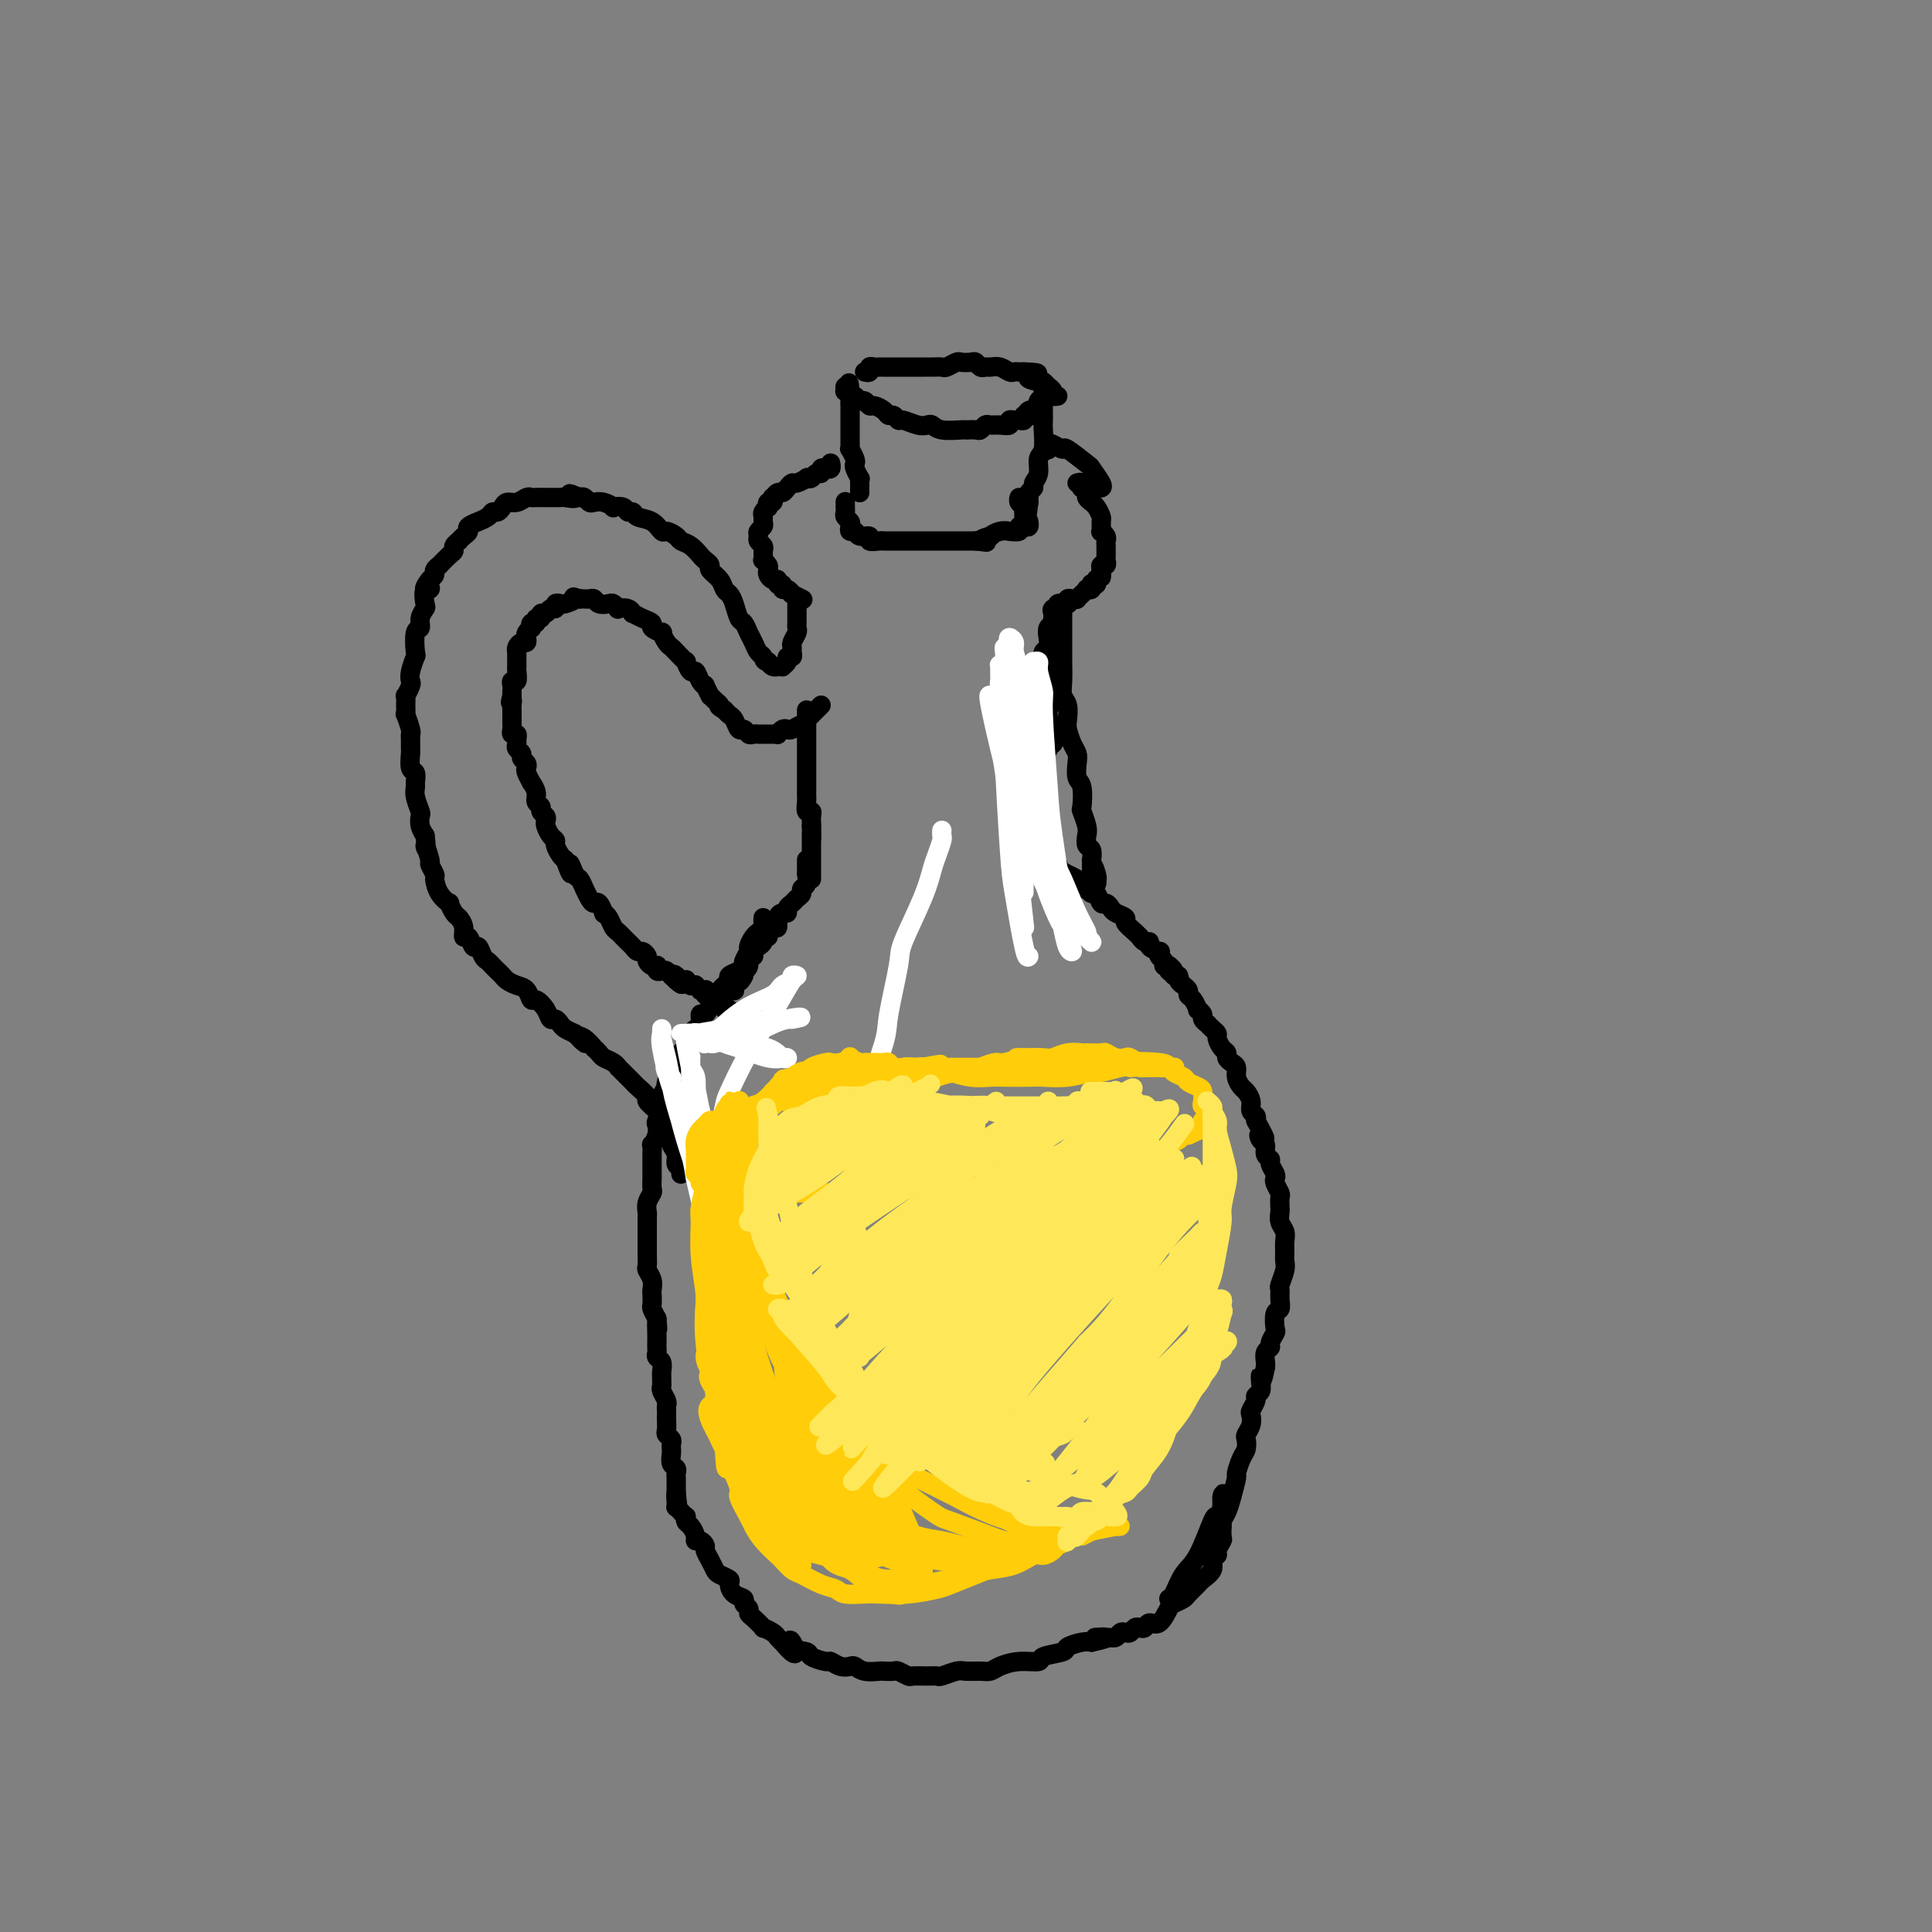 <svg viewBox='0 0 400 400' version='1.1' xmlns='http://www.w3.org/2000/svg' xmlns:xlink='http://www.w3.org/1999/xlink'><rect x="0" y="0" width="400" height="400" fill="#808080" stroke="none"/><g fill='none' stroke='#000000' stroke-width='4' stroke-linecap='round' stroke-linejoin='round'><path d='M172,96c-0.022,-0.111 -0.043,-0.222 0,0c0.043,0.222 0.152,0.776 0,1c-0.152,0.224 -0.565,0.116 -1,0c-0.435,-0.116 -0.891,-0.241 -1,0c-0.109,0.241 0.130,0.848 0,1c-0.130,0.152 -0.630,-0.151 -1,0c-0.370,0.151 -0.610,0.758 -1,1c-0.390,0.242 -0.931,0.120 -1,0c-0.069,-0.120 0.332,-0.238 0,0c-0.332,0.238 -1.398,0.833 -2,1c-0.602,0.167 -0.739,-0.095 -1,0c-0.261,0.095 -0.644,0.546 -1,1c-0.356,0.454 -0.683,0.910 -1,1c-0.317,0.090 -0.625,-0.187 -1,0c-0.375,0.187 -0.819,0.839 -1,1c-0.181,0.161 -0.100,-0.168 0,0c0.100,0.168 0.219,0.833 0,1c-0.219,0.167 -0.777,-0.162 -1,0c-0.223,0.162 -0.113,0.817 0,1c0.113,0.183 0.227,-0.106 0,0c-0.227,0.106 -0.797,0.606 -1,1c-0.203,0.394 -0.040,0.683 0,1c0.040,0.317 -0.043,0.662 0,1c0.043,0.338 0.211,0.668 0,1c-0.211,0.332 -0.802,0.666 -1,1c-0.198,0.334 -0.001,0.667 0,1c0.001,0.333 -0.192,0.667 0,1c0.192,0.333 0.769,0.667 1,1c0.231,0.333 0.115,0.667 0,1'/><path d='M158,114c0.016,1.703 0.056,1.962 0,2c-0.056,0.038 -0.209,-0.143 0,0c0.209,0.143 0.778,0.612 1,1c0.222,0.388 0.097,0.697 0,1c-0.097,0.303 -0.166,0.602 0,1c0.166,0.398 0.565,0.895 1,1c0.435,0.105 0.904,-0.183 1,0c0.096,0.183 -0.180,0.838 0,1c0.180,0.162 0.817,-0.168 1,0c0.183,0.168 -0.087,0.833 0,1c0.087,0.167 0.531,-0.166 1,0c0.469,0.166 0.963,0.829 1,1c0.037,0.171 -0.382,-0.150 0,0c0.382,0.150 1.564,0.771 2,1c0.436,0.229 0.124,0.065 0,0c-0.124,-0.065 -0.062,-0.033 0,0'/><path d='M175,104c-0.001,-0.120 -0.001,-0.239 0,0c0.001,0.239 0.004,0.838 0,1c-0.004,0.162 -0.015,-0.112 0,0c0.015,0.112 0.056,0.608 0,1c-0.056,0.392 -0.208,0.678 0,1c0.208,0.322 0.775,0.679 1,1c0.225,0.321 0.107,0.607 0,1c-0.107,0.393 -0.202,0.894 0,1c0.202,0.106 0.702,-0.182 1,0c0.298,0.182 0.395,0.833 1,1c0.605,0.167 1.719,-0.151 2,0c0.281,0.151 -0.272,0.773 0,1c0.272,0.227 1.368,0.061 2,0c0.632,-0.061 0.801,-0.016 1,0c0.199,0.016 0.428,0.004 1,0c0.572,-0.004 1.486,-0.001 2,0c0.514,0.001 0.628,0.000 1,0c0.372,-0.000 1.002,-0.000 2,0c0.998,0.000 2.366,0.000 3,0c0.634,-0.000 0.536,-0.000 1,0c0.464,0.000 1.490,0.000 2,0c0.510,-0.000 0.504,-0.000 1,0c0.496,0.000 1.494,0.000 2,0c0.506,-0.000 0.521,-0.000 1,0c0.479,0.000 1.423,0.000 2,0c0.577,-0.000 0.789,-0.000 1,0'/><path d='M202,112c4.121,0.374 1.424,0.311 1,0c-0.424,-0.311 1.425,-0.868 2,-1c0.575,-0.132 -0.125,0.162 0,0c0.125,-0.162 1.077,-0.779 2,-1c0.923,-0.221 1.819,-0.045 2,0c0.181,0.045 -0.354,-0.039 0,0c0.354,0.039 1.597,0.203 2,0c0.403,-0.203 -0.036,-0.772 0,-1c0.036,-0.228 0.545,-0.114 1,0c0.455,0.114 0.854,0.227 1,0c0.146,-0.227 0.039,-0.793 0,-1c-0.039,-0.207 -0.011,-0.056 0,0c0.011,0.056 0.003,0.016 0,0c-0.003,-0.016 -0.002,-0.008 0,0'/><path d='M223,100c0.414,-0.120 0.828,-0.240 1,0c0.172,0.240 0.103,0.839 0,1c-0.103,0.161 -0.238,-0.115 0,0c0.238,0.115 0.851,0.621 1,1c0.149,0.379 -0.167,0.630 0,1c0.167,0.370 0.815,0.857 1,1c0.185,0.143 -0.094,-0.059 0,0c0.094,0.059 0.560,0.379 1,1c0.440,0.621 0.854,1.542 1,2c0.146,0.458 0.025,0.451 0,1c-0.025,0.549 0.046,1.654 0,2c-0.046,0.346 -0.208,-0.066 0,0c0.208,0.066 0.788,0.610 1,1c0.212,0.390 0.057,0.625 0,1c-0.057,0.375 -0.015,0.888 0,1c0.015,0.112 0.004,-0.178 0,0c-0.004,0.178 -0.000,0.822 0,1c0.000,0.178 -0.004,-0.111 0,0c0.004,0.111 0.015,0.621 0,1c-0.015,0.379 -0.057,0.626 0,1c0.057,0.374 0.211,0.873 0,1c-0.211,0.127 -0.788,-0.120 -1,0c-0.212,0.120 -0.061,0.606 0,1c0.061,0.394 0.030,0.697 0,1'/><path d='M228,119c-0.094,1.178 0.172,0.123 0,0c-0.172,-0.123 -0.782,0.685 -1,1c-0.218,0.315 -0.045,0.136 0,0c0.045,-0.136 -0.040,-0.229 0,0c0.040,0.229 0.203,0.780 0,1c-0.203,0.220 -0.771,0.111 -1,0c-0.229,-0.111 -0.118,-0.222 0,0c0.118,0.222 0.243,0.776 0,1c-0.243,0.224 -0.854,0.116 -1,0c-0.146,-0.116 0.172,-0.241 0,0c-0.172,0.241 -0.833,0.850 -1,1c-0.167,0.150 0.162,-0.157 0,0c-0.162,0.157 -0.814,0.778 -1,1c-0.186,0.222 0.095,0.045 0,0c-0.095,-0.045 -0.565,0.040 -1,0c-0.435,-0.040 -0.833,-0.207 -1,0c-0.167,0.207 -0.101,0.786 0,1c0.101,0.214 0.237,0.061 0,0c-0.237,-0.061 -0.848,-0.030 -1,0c-0.152,0.030 0.155,0.060 0,0c-0.155,-0.060 -0.773,-0.208 -1,0c-0.227,0.208 -0.065,0.774 0,1c0.065,0.226 0.032,0.113 0,0'/><path d='M219,126c-1.619,1.018 -1.166,0.062 -1,0c0.166,-0.062 0.045,0.771 0,1c-0.045,0.229 -0.016,-0.147 0,0c0.016,0.147 0.018,0.816 0,1c-0.018,0.184 -0.056,-0.115 0,0c0.056,0.115 0.207,0.646 0,1c-0.207,0.354 -0.773,0.531 -1,1c-0.227,0.469 -0.114,1.230 0,2c0.114,0.770 0.228,1.548 0,2c-0.228,0.452 -0.797,0.576 -1,1c-0.203,0.424 -0.040,1.146 0,2c0.040,0.854 -0.042,1.838 0,2c0.042,0.162 0.207,-0.499 0,0c-0.207,0.499 -0.788,2.157 -1,3c-0.212,0.843 -0.057,0.870 0,1c0.057,0.130 0.015,0.364 0,1c-0.015,0.636 -0.004,1.675 0,2c0.004,0.325 0.001,-0.064 0,0c-0.001,0.064 -0.000,0.580 0,1c0.000,0.420 0.000,0.742 0,1c-0.000,0.258 -0.000,0.450 0,1c0.000,0.550 0.000,1.458 0,2c-0.000,0.542 -0.000,0.720 0,1c0.000,0.280 0.000,0.663 0,1c-0.000,0.337 -0.000,0.629 0,1c0.000,0.371 0.000,0.820 0,1c-0.000,0.180 -0.000,0.090 0,0'/><path d='M165,124c0.000,0.447 0.000,0.894 0,1c-0.000,0.106 -0.000,-0.130 0,0c0.000,0.130 0.000,0.626 0,1c-0.000,0.374 -0.000,0.625 0,1c0.000,0.375 0.001,0.873 0,1c-0.001,0.127 -0.004,-0.117 0,0c0.004,0.117 0.015,0.595 0,1c-0.015,0.405 -0.057,0.738 0,1c0.057,0.262 0.212,0.452 0,1c-0.212,0.548 -0.793,1.452 -1,2c-0.207,0.548 -0.040,0.738 0,1c0.040,0.262 -0.046,0.596 0,1c0.046,0.404 0.224,0.879 0,1c-0.224,0.121 -0.849,-0.111 -1,0c-0.151,0.111 0.170,0.565 0,1c-0.170,0.435 -0.833,0.849 -1,1c-0.167,0.151 0.162,0.038 0,0c-0.162,-0.038 -0.817,0.000 -1,0c-0.183,-0.000 0.105,-0.039 0,0c-0.105,0.039 -0.601,0.154 -1,0c-0.399,-0.154 -0.699,-0.577 -1,-1'/><path d='M159,137c-0.952,-0.037 -0.832,-0.630 -1,-1c-0.168,-0.370 -0.622,-0.517 -1,-1c-0.378,-0.483 -0.679,-1.302 -1,-2c-0.321,-0.698 -0.663,-1.276 -1,-2c-0.337,-0.724 -0.668,-1.594 -1,-2c-0.332,-0.406 -0.665,-0.349 -1,-1c-0.335,-0.651 -0.672,-2.009 -1,-3c-0.328,-0.991 -0.647,-1.613 -1,-2c-0.353,-0.387 -0.739,-0.538 -1,-1c-0.261,-0.462 -0.398,-1.236 -1,-2c-0.602,-0.764 -1.670,-1.518 -2,-2c-0.330,-0.482 0.076,-0.693 0,-1c-0.076,-0.307 -0.635,-0.712 -1,-1c-0.365,-0.288 -0.535,-0.460 -1,-1c-0.465,-0.540 -1.223,-1.449 -2,-2c-0.777,-0.551 -1.572,-0.743 -2,-1c-0.428,-0.257 -0.489,-0.579 -1,-1c-0.511,-0.421 -1.471,-0.940 -2,-1c-0.529,-0.060 -0.629,0.339 -1,0c-0.371,-0.339 -1.015,-1.415 -2,-2c-0.985,-0.585 -2.310,-0.679 -3,-1c-0.690,-0.321 -0.744,-0.870 -1,-1c-0.256,-0.130 -0.715,0.158 -1,0c-0.285,-0.158 -0.395,-0.760 -1,-1c-0.605,-0.240 -1.706,-0.116 -2,0c-0.294,0.116 0.220,0.223 0,0c-0.220,-0.223 -1.172,-0.778 -2,-1c-0.828,-0.222 -1.531,-0.111 -2,0c-0.469,0.111 -0.703,0.222 -1,0c-0.297,-0.222 -0.656,-0.778 -1,-1c-0.344,-0.222 -0.672,-0.111 -1,0'/><path d='M120,103c-3.675,-1.547 -1.361,-0.415 -1,0c0.361,0.415 -1.231,0.111 -2,0c-0.769,-0.111 -0.717,-0.030 -1,0c-0.283,0.030 -0.902,0.008 -1,0c-0.098,-0.008 0.324,-0.002 0,0c-0.324,0.002 -1.396,-0.001 -2,0c-0.604,0.001 -0.742,0.004 -1,0c-0.258,-0.004 -0.636,-0.016 -1,0c-0.364,0.016 -0.713,0.060 -1,0c-0.287,-0.060 -0.510,-0.222 -1,0c-0.490,0.222 -1.245,0.829 -2,1c-0.755,0.171 -1.510,-0.095 -2,0c-0.490,0.095 -0.714,0.551 -1,1c-0.286,0.449 -0.635,0.890 -1,1c-0.365,0.110 -0.747,-0.111 -1,0c-0.253,0.111 -0.379,0.555 -1,1c-0.621,0.445 -1.738,0.893 -2,1c-0.262,0.107 0.332,-0.125 0,0c-0.332,0.125 -1.591,0.607 -2,1c-0.409,0.393 0.030,0.697 0,1c-0.030,0.303 -0.529,0.606 -1,1c-0.471,0.394 -0.912,0.878 -1,1c-0.088,0.122 0.179,-0.117 0,0c-0.179,0.117 -0.803,0.591 -1,1c-0.197,0.409 0.034,0.754 0,1c-0.034,0.246 -0.334,0.395 -1,1c-0.666,0.605 -1.698,1.668 -2,2c-0.302,0.332 0.125,-0.066 0,0c-0.125,0.066 -0.803,0.595 -1,1c-0.197,0.405 0.087,0.687 0,1c-0.087,0.313 -0.543,0.656 -1,1'/><path d='M89,120c-2.261,2.820 -0.414,2.369 0,2c0.414,-0.369 -0.606,-0.655 -1,0c-0.394,0.655 -0.162,2.252 0,3c0.162,0.748 0.253,0.646 0,1c-0.253,0.354 -0.851,1.164 -1,2c-0.149,0.836 0.153,1.697 0,2c-0.153,0.303 -0.759,0.046 -1,1c-0.241,0.954 -0.116,3.119 0,4c0.116,0.881 0.223,0.479 0,1c-0.223,0.521 -0.778,1.967 -1,3c-0.222,1.033 -0.112,1.655 0,2c0.112,0.345 0.226,0.412 0,1c-0.226,0.588 -0.794,1.696 -1,2c-0.206,0.304 -0.051,-0.195 0,0c0.051,0.195 -0.000,1.085 0,2c0.000,0.915 0.053,1.855 0,2c-0.053,0.145 -0.210,-0.504 0,0c0.210,0.504 0.789,2.160 1,3c0.211,0.840 0.056,0.863 0,1c-0.056,0.137 -0.011,0.389 0,1c0.011,0.611 -0.011,1.582 0,2c0.011,0.418 0.056,0.282 0,1c-0.056,0.718 -0.212,2.288 0,3c0.212,0.712 0.793,0.566 1,1c0.207,0.434 0.042,1.449 0,2c-0.042,0.551 0.041,0.637 0,1c-0.041,0.363 -0.204,1.003 0,2c0.204,0.997 0.776,2.350 1,3c0.224,0.650 0.099,0.598 0,1c-0.099,0.402 -0.171,1.258 0,2c0.171,0.742 0.586,1.371 1,2'/><path d='M88,173c0.554,4.456 -0.062,2.095 0,2c0.062,-0.095 0.803,2.075 1,3c0.197,0.925 -0.150,0.606 0,1c0.150,0.394 0.796,1.501 1,2c0.204,0.499 -0.033,0.389 0,1c0.033,0.611 0.337,1.942 1,3c0.663,1.058 1.684,1.844 2,2c0.316,0.156 -0.074,-0.318 0,0c0.074,0.318 0.611,1.428 1,2c0.389,0.572 0.629,0.606 1,1c0.371,0.394 0.873,1.147 1,2c0.127,0.853 -0.121,1.804 0,2c0.121,0.196 0.610,-0.365 1,0c0.390,0.365 0.682,1.656 1,2c0.318,0.344 0.663,-0.259 1,0c0.337,0.259 0.668,1.379 1,2c0.332,0.621 0.666,0.744 1,1c0.334,0.256 0.670,0.646 1,1c0.330,0.354 0.655,0.671 1,1c0.345,0.329 0.708,0.671 1,1c0.292,0.329 0.511,0.647 1,1c0.489,0.353 1.248,0.741 2,1c0.752,0.259 1.497,0.389 2,1c0.503,0.611 0.765,1.704 1,2c0.235,0.296 0.444,-0.205 1,0c0.556,0.205 1.458,1.116 2,2c0.542,0.884 0.725,1.743 1,2c0.275,0.257 0.641,-0.086 1,0c0.359,0.086 0.712,0.600 1,1c0.288,0.400 0.511,0.686 1,1c0.489,0.314 1.245,0.657 2,1'/><path d='M119,214c3.757,3.354 1.651,1.739 1,1c-0.651,-0.739 0.153,-0.601 1,0c0.847,0.601 1.736,1.666 2,2c0.264,0.334 -0.097,-0.064 0,0c0.097,0.064 0.652,0.591 1,1c0.348,0.409 0.487,0.700 1,1c0.513,0.300 1.398,0.609 2,1c0.602,0.391 0.919,0.863 1,1c0.081,0.137 -0.075,-0.061 0,0c0.075,0.061 0.383,0.383 1,1c0.617,0.617 1.545,1.531 2,2c0.455,0.469 0.436,0.495 1,1c0.564,0.505 1.709,1.491 2,2c0.291,0.509 -0.272,0.542 0,1c0.272,0.458 1.378,1.340 2,2c0.622,0.660 0.759,1.097 1,2c0.241,0.903 0.585,2.273 1,3c0.415,0.727 0.899,0.810 1,1c0.101,0.190 -0.183,0.485 0,1c0.183,0.515 0.834,1.248 1,2c0.166,0.752 -0.152,1.522 0,2c0.152,0.478 0.773,0.664 1,1c0.227,0.336 0.061,0.821 0,1c-0.061,0.179 -0.017,0.051 0,0c0.017,-0.051 0.009,-0.026 0,0'/><path d='M218,152c-0.002,0.414 -0.004,0.828 0,1c0.004,0.172 0.015,0.103 0,0c-0.015,-0.103 -0.056,-0.238 0,0c0.056,0.238 0.207,0.851 0,1c-0.207,0.149 -0.774,-0.164 -1,0c-0.226,0.164 -0.113,0.805 0,1c0.113,0.195 0.226,-0.055 0,0c-0.226,0.055 -0.793,0.414 -1,1c-0.207,0.586 -0.056,1.398 0,2c0.056,0.602 0.016,0.993 0,1c-0.016,0.007 -0.008,-0.369 0,0c0.008,0.369 0.016,1.484 0,2c-0.016,0.516 -0.057,0.432 0,1c0.057,0.568 0.211,1.786 0,3c-0.211,1.214 -0.789,2.423 -1,3c-0.211,0.577 -0.057,0.522 0,1c0.057,0.478 0.015,1.490 0,2c-0.015,0.510 -0.004,0.519 0,1c0.004,0.481 0.001,1.435 0,2c-0.001,0.565 -0.000,0.743 0,1c0.000,0.257 0.000,0.595 0,1c-0.000,0.405 -0.000,0.878 0,1c0.000,0.122 0.000,-0.108 0,0c-0.000,0.108 -0.000,0.554 0,1'/><path d='M215,178c-0.464,3.948 -0.124,0.819 0,0c0.124,-0.819 0.034,0.673 0,0c-0.034,-0.673 -0.010,-3.510 0,-5c0.010,-1.490 0.006,-1.632 0,-3c-0.006,-1.368 -0.016,-3.961 0,-5c0.016,-1.039 0.057,-0.523 0,-1c-0.057,-0.477 -0.211,-1.948 0,-3c0.211,-1.052 0.788,-1.687 1,-2c0.212,-0.313 0.061,-0.305 0,-1c-0.061,-0.695 -0.030,-2.092 0,-3c0.030,-0.908 0.061,-1.326 0,-2c-0.061,-0.674 -0.212,-1.604 0,-3c0.212,-1.396 0.788,-3.259 1,-4c0.212,-0.741 0.061,-0.359 0,-1c-0.061,-0.641 -0.030,-2.303 0,-3c0.030,-0.697 0.061,-0.429 0,-1c-0.061,-0.571 -0.212,-1.981 0,-3c0.212,-1.019 0.789,-1.646 1,-2c0.211,-0.354 0.057,-0.435 0,-1c-0.057,-0.565 -0.015,-1.614 0,-2c0.015,-0.386 0.004,-0.110 0,0c-0.004,0.110 -0.002,0.055 0,0'/><path d='M218,133c0.464,-6.709 0.124,-0.980 0,1c-0.124,1.980 -0.034,0.212 0,0c0.034,-0.212 0.010,1.132 0,2c-0.010,0.868 -0.006,1.259 0,2c0.006,0.741 0.016,1.832 0,3c-0.016,1.168 -0.056,2.412 0,3c0.056,0.588 0.207,0.519 0,1c-0.207,0.481 -0.774,1.513 -1,2c-0.226,0.487 -0.112,0.429 0,1c0.112,0.571 0.222,1.773 0,3c-0.222,1.227 -0.776,2.481 -1,3c-0.224,0.519 -0.116,0.304 0,1c0.116,0.696 0.241,2.304 0,3c-0.241,0.696 -0.849,0.480 -1,1c-0.151,0.520 0.155,1.774 0,3c-0.155,1.226 -0.770,2.422 -1,3c-0.230,0.578 -0.075,0.536 0,1c0.075,0.464 0.072,1.434 0,2c-0.072,0.566 -0.212,0.728 0,1c0.212,0.272 0.775,0.655 1,1c0.225,0.345 0.112,0.652 0,1c-0.112,0.348 -0.222,0.737 0,1c0.222,0.263 0.776,0.399 1,1c0.224,0.601 0.116,1.668 0,2c-0.116,0.332 -0.242,-0.069 0,0c0.242,0.069 0.852,0.610 1,1c0.148,0.390 -0.167,0.630 0,1c0.167,0.370 0.814,0.869 1,1c0.186,0.131 -0.090,-0.105 0,0c0.090,0.105 0.545,0.553 1,1'/><path d='M219,179c0.645,1.864 -0.244,1.024 0,1c0.244,-0.024 1.620,0.768 2,1c0.380,0.232 -0.235,-0.097 0,0c0.235,0.097 1.320,0.619 2,1c0.680,0.381 0.956,0.622 1,1c0.044,0.378 -0.143,0.894 0,1c0.143,0.106 0.616,-0.197 1,0c0.384,0.197 0.681,0.893 1,1c0.319,0.107 0.662,-0.375 1,0c0.338,0.375 0.673,1.606 1,2c0.327,0.394 0.646,-0.050 1,0c0.354,0.050 0.742,0.594 1,1c0.258,0.406 0.385,0.673 1,1c0.615,0.327 1.719,0.713 2,1c0.281,0.287 -0.262,0.473 0,1c0.262,0.527 1.328,1.394 2,2c0.672,0.606 0.948,0.950 1,1c0.052,0.050 -0.122,-0.193 0,0c0.122,0.193 0.541,0.821 1,1c0.459,0.179 0.959,-0.093 1,0c0.041,0.093 -0.377,0.549 0,1c0.377,0.451 1.550,0.895 2,1c0.450,0.105 0.177,-0.129 0,0c-0.177,0.129 -0.258,0.622 0,1c0.258,0.378 0.854,0.640 1,1c0.146,0.360 -0.157,0.818 0,1c0.157,0.182 0.773,0.087 1,0c0.227,-0.087 0.065,-0.168 0,0c-0.065,0.168 -0.032,0.584 0,1'/><path d='M242,201c3.780,3.421 1.730,0.972 1,0c-0.730,-0.972 -0.139,-0.467 0,0c0.139,0.467 -0.174,0.895 0,1c0.174,0.105 0.835,-0.113 1,0c0.165,0.113 -0.167,0.555 0,1c0.167,0.445 0.832,0.891 1,1c0.168,0.109 -0.161,-0.121 0,0c0.161,0.121 0.813,0.592 1,1c0.187,0.408 -0.089,0.753 0,1c0.089,0.247 0.545,0.394 1,1c0.455,0.606 0.911,1.669 1,2c0.089,0.331 -0.187,-0.070 0,0c0.187,0.070 0.837,0.610 1,1c0.163,0.390 -0.163,0.630 0,1c0.163,0.370 0.813,0.872 1,1c0.187,0.128 -0.091,-0.117 0,0c0.091,0.117 0.550,0.595 1,1c0.450,0.405 0.890,0.739 1,1c0.110,0.261 -0.112,0.451 0,1c0.112,0.549 0.556,1.456 1,2c0.444,0.544 0.889,0.726 1,1c0.111,0.274 -0.111,0.641 0,1c0.111,0.359 0.554,0.711 1,1c0.446,0.289 0.894,0.514 1,1c0.106,0.486 -0.130,1.233 0,2c0.130,0.767 0.627,1.553 1,2c0.373,0.447 0.622,0.553 1,1c0.378,0.447 0.885,1.233 1,2c0.115,0.767 -0.161,1.514 0,2c0.161,0.486 0.760,0.710 1,1c0.240,0.290 0.120,0.645 0,1'/><path d='M260,232c3.029,5.423 1.600,3.481 1,3c-0.600,-0.481 -0.372,0.500 0,1c0.372,0.500 0.888,0.519 1,1c0.112,0.481 -0.180,1.425 0,2c0.180,0.575 0.832,0.783 1,1c0.168,0.217 -0.147,0.443 0,1c0.147,0.557 0.757,1.443 1,2c0.243,0.557 0.117,0.783 0,1c-0.117,0.217 -0.227,0.424 0,1c0.227,0.576 0.792,1.519 1,2c0.208,0.481 0.060,0.499 0,1c-0.060,0.501 -0.030,1.485 0,2c0.030,0.515 0.061,0.561 0,1c-0.061,0.439 -0.213,1.273 0,2c0.213,0.727 0.790,1.348 1,2c0.210,0.652 0.052,1.334 0,2c-0.052,0.666 0.000,1.315 0,2c-0.000,0.685 -0.053,1.404 0,2c0.053,0.596 0.211,1.067 0,2c-0.211,0.933 -0.792,2.328 -1,3c-0.208,0.672 -0.042,0.622 0,1c0.042,0.378 -0.040,1.185 0,2c0.040,0.815 0.203,1.636 0,2c-0.203,0.364 -0.771,0.269 -1,1c-0.229,0.731 -0.118,2.289 0,3c0.118,0.711 0.242,0.575 0,1c-0.242,0.425 -0.849,1.409 -1,2c-0.151,0.591 0.155,0.787 0,1c-0.155,0.213 -0.773,0.442 -1,1c-0.227,0.558 -0.065,1.445 0,2c0.065,0.555 0.032,0.777 0,1'/><path d='M262,283c-0.841,4.443 -0.942,2.551 -1,2c-0.058,-0.551 -0.072,0.237 0,1c0.072,0.763 0.229,1.499 0,2c-0.229,0.501 -0.845,0.767 -1,1c-0.155,0.233 0.151,0.434 0,1c-0.151,0.566 -0.759,1.499 -1,2c-0.241,0.501 -0.117,0.571 0,1c0.117,0.429 0.225,1.216 0,2c-0.225,0.784 -0.782,1.566 -1,2c-0.218,0.434 -0.096,0.519 0,1c0.096,0.481 0.166,1.357 0,2c-0.166,0.643 -0.569,1.054 -1,2c-0.431,0.946 -0.890,2.428 -1,3c-0.110,0.572 0.128,0.234 0,1c-0.128,0.766 -0.623,2.636 -1,4c-0.377,1.364 -0.637,2.221 -1,3c-0.363,0.779 -0.828,1.479 -1,2c-0.172,0.521 -0.049,0.863 0,1c0.049,0.137 0.025,0.068 0,0'/><path d='M167,147c0.000,0.375 0.000,0.749 0,1c-0.000,0.251 -0.000,0.377 0,1c0.000,0.623 0.000,1.743 0,2c-0.000,0.257 -0.000,-0.350 0,0c0.000,0.350 0.000,1.656 0,2c-0.000,0.344 -0.000,-0.273 0,0c0.000,0.273 0.000,1.435 0,2c-0.000,0.565 -0.000,0.533 0,1c0.000,0.467 0.000,1.435 0,2c-0.000,0.565 -0.000,0.729 0,1c0.000,0.271 0.000,0.650 0,1c-0.000,0.350 -0.000,0.672 0,1c0.000,0.328 0.000,0.664 0,1c-0.000,0.336 -0.001,0.672 0,1c0.001,0.328 0.004,0.647 0,1c-0.004,0.353 -0.015,0.738 0,1c0.015,0.262 0.057,0.399 0,1c-0.057,0.601 -0.211,1.667 0,2c0.211,0.333 0.789,-0.065 1,0c0.211,0.065 0.057,0.594 0,1c-0.057,0.406 -0.016,0.687 0,1c0.016,0.313 0.008,0.656 0,1'/><path d='M168,171c0.155,4.195 0.041,2.682 0,2c-0.041,-0.682 -0.011,-0.534 0,0c0.011,0.534 0.003,1.452 0,2c-0.003,0.548 -0.001,0.724 0,1c0.001,0.276 0.000,0.652 0,1c-0.000,0.348 -0.000,0.667 0,1c0.000,0.333 0.000,0.682 0,1c-0.000,0.318 -0.000,0.607 0,1c0.000,0.393 0.000,0.889 0,1c-0.000,0.111 -0.000,-0.162 0,0c0.000,0.162 0.000,0.761 0,1c-0.000,0.239 -0.000,0.120 0,0'/><path d='M170,146c-0.455,0.455 -0.911,0.909 -1,1c-0.089,0.091 0.187,-0.182 0,0c-0.187,0.182 -0.837,0.818 -1,1c-0.163,0.182 0.160,-0.091 0,0c-0.160,0.091 -0.802,0.547 -1,1c-0.198,0.453 0.049,0.905 0,1c-0.049,0.095 -0.395,-0.167 -1,0c-0.605,0.167 -1.468,0.763 -2,1c-0.532,0.237 -0.734,0.116 -1,0c-0.266,-0.116 -0.596,-0.227 -1,0c-0.404,0.227 -0.882,0.793 -1,1c-0.118,0.207 0.123,0.056 0,0c-0.123,-0.056 -0.610,-0.015 -1,0c-0.390,0.015 -0.682,0.005 -1,0c-0.318,-0.005 -0.663,-0.006 -1,0c-0.337,0.006 -0.668,0.017 -1,0c-0.332,-0.017 -0.666,-0.064 -1,0c-0.334,0.064 -0.667,0.238 -1,0c-0.333,-0.238 -0.667,-0.890 -1,-1c-0.333,-0.110 -0.667,0.321 -1,0c-0.333,-0.321 -0.667,-1.394 -1,-2c-0.333,-0.606 -0.667,-0.745 -1,-1c-0.333,-0.255 -0.667,-0.628 -1,-1'/><path d='M150,147c-1.730,-0.958 -1.056,-0.853 -1,-1c0.056,-0.147 -0.506,-0.547 -1,-1c-0.494,-0.453 -0.920,-0.960 -1,-1c-0.080,-0.040 0.186,0.388 0,0c-0.186,-0.388 -0.823,-1.590 -1,-2c-0.177,-0.410 0.106,-0.027 0,0c-0.106,0.027 -0.601,-0.303 -1,-1c-0.399,-0.697 -0.702,-1.763 -1,-2c-0.298,-0.237 -0.591,0.354 -1,0c-0.409,-0.354 -0.935,-1.652 -1,-2c-0.065,-0.348 0.332,0.253 0,0c-0.332,-0.253 -1.393,-1.359 -2,-2c-0.607,-0.641 -0.759,-0.816 -1,-1c-0.241,-0.184 -0.571,-0.378 -1,-1c-0.429,-0.622 -0.958,-1.672 -1,-2c-0.042,-0.328 0.401,0.066 0,0c-0.401,-0.066 -1.648,-0.591 -2,-1c-0.352,-0.409 0.191,-0.702 0,-1c-0.191,-0.298 -1.117,-0.602 -2,-1c-0.883,-0.398 -1.724,-0.890 -2,-1c-0.276,-0.110 0.014,0.163 0,0c-0.014,-0.163 -0.331,-0.762 -1,-1c-0.669,-0.238 -1.688,-0.115 -2,0c-0.312,0.115 0.085,0.223 0,0c-0.085,-0.223 -0.653,-0.778 -1,-1c-0.347,-0.222 -0.474,-0.112 -1,0c-0.526,0.112 -1.450,0.226 -2,0c-0.550,-0.226 -0.725,-0.793 -1,-1c-0.275,-0.207 -0.651,-0.056 -1,0c-0.349,0.056 -0.671,0.016 -1,0c-0.329,-0.016 -0.664,-0.008 -1,0'/><path d='M120,124c-2.128,-0.678 -0.948,-0.374 -1,0c-0.052,0.374 -1.338,0.817 -2,1c-0.662,0.183 -0.702,0.106 -1,0c-0.298,-0.106 -0.854,-0.240 -1,0c-0.146,0.240 0.120,0.853 0,1c-0.120,0.147 -0.625,-0.172 -1,0c-0.375,0.172 -0.621,0.835 -1,1c-0.379,0.165 -0.890,-0.167 -1,0c-0.110,0.167 0.180,0.833 0,1c-0.180,0.167 -0.832,-0.166 -1,0c-0.168,0.166 0.147,0.832 0,1c-0.147,0.168 -0.758,-0.163 -1,0c-0.242,0.163 -0.117,0.818 0,1c0.117,0.182 0.225,-0.110 0,0c-0.225,0.110 -0.782,0.621 -1,1c-0.218,0.379 -0.097,0.627 0,1c0.097,0.373 0.170,0.870 0,1c-0.170,0.130 -0.581,-0.106 -1,0c-0.419,0.106 -0.844,0.553 -1,1c-0.156,0.447 -0.042,0.894 0,1c0.042,0.106 0.011,-0.130 0,0c-0.011,0.130 -0.003,0.625 0,1c0.003,0.375 0.002,0.630 0,1c-0.002,0.370 -0.004,0.855 0,1c0.004,0.145 0.015,-0.049 0,0c-0.015,0.049 -0.057,0.342 0,1c0.057,0.658 0.211,1.682 0,2c-0.211,0.318 -0.789,-0.069 -1,0c-0.211,0.069 -0.057,0.596 0,1c0.057,0.404 0.016,0.687 0,1c-0.016,0.313 -0.008,0.657 0,1'/><path d='M106,144c-0.619,2.348 -0.166,1.220 0,1c0.166,-0.220 0.044,0.470 0,1c-0.044,0.530 -0.012,0.901 0,1c0.012,0.099 0.002,-0.075 0,0c-0.002,0.075 0.003,0.397 0,1c-0.003,0.603 -0.015,1.485 0,2c0.015,0.515 0.057,0.663 0,1c-0.057,0.337 -0.212,0.864 0,1c0.212,0.136 0.793,-0.118 1,0c0.207,0.118 0.040,0.609 0,1c-0.040,0.391 0.045,0.682 0,1c-0.045,0.318 -0.222,0.663 0,1c0.222,0.337 0.843,0.666 1,1c0.157,0.334 -0.150,0.672 0,1c0.150,0.328 0.757,0.647 1,1c0.243,0.353 0.122,0.741 0,1c-0.122,0.259 -0.244,0.388 0,1c0.244,0.612 0.854,1.708 1,2c0.146,0.292 -0.172,-0.220 0,0c0.172,0.220 0.834,1.172 1,2c0.166,0.828 -0.166,1.531 0,2c0.166,0.469 0.828,0.702 1,1c0.172,0.298 -0.147,0.661 0,1c0.147,0.339 0.761,0.654 1,1c0.239,0.346 0.102,0.722 0,1c-0.102,0.278 -0.168,0.460 0,1c0.168,0.540 0.570,1.440 1,2c0.430,0.560 0.888,0.779 1,1c0.112,0.221 -0.124,0.444 0,1c0.124,0.556 0.607,1.445 1,2c0.393,0.555 0.697,0.778 1,1'/><path d='M117,178c1.879,5.372 1.077,1.802 1,1c-0.077,-0.802 0.571,1.165 1,2c0.429,0.835 0.640,0.540 1,1c0.360,0.460 0.870,1.676 1,2c0.130,0.324 -0.119,-0.245 0,0c0.119,0.245 0.605,1.305 1,2c0.395,0.695 0.697,1.025 1,1c0.303,-0.025 0.606,-0.406 1,0c0.394,0.406 0.879,1.600 1,2c0.121,0.400 -0.121,0.006 0,0c0.121,-0.006 0.606,0.376 1,1c0.394,0.624 0.697,1.491 1,2c0.303,0.509 0.606,0.661 1,1c0.394,0.339 0.879,0.865 1,1c0.121,0.135 -0.123,-0.122 0,0c0.123,0.122 0.611,0.624 1,1c0.389,0.376 0.678,0.625 1,1c0.322,0.375 0.678,0.875 1,1c0.322,0.125 0.612,-0.124 1,0c0.388,0.124 0.875,0.621 1,1c0.125,0.379 -0.111,0.641 0,1c0.111,0.359 0.569,0.814 1,1c0.431,0.186 0.836,0.101 1,0c0.164,-0.101 0.086,-0.220 0,0c-0.086,0.220 -0.181,0.777 0,1c0.181,0.223 0.637,0.112 1,0c0.363,-0.112 0.633,-0.226 1,0c0.367,0.226 0.829,0.792 1,1c0.171,0.208 0.049,0.060 0,0c-0.049,-0.060 -0.024,-0.030 0,0'/><path d='M139,202c3.664,3.653 1.823,0.787 1,0c-0.823,-0.787 -0.628,0.507 0,1c0.628,0.493 1.689,0.185 2,0c0.311,-0.185 -0.128,-0.247 0,0c0.128,0.247 0.823,0.802 1,1c0.177,0.198 -0.164,0.039 0,0c0.164,-0.039 0.832,0.042 1,0c0.168,-0.042 -0.165,-0.209 0,0c0.165,0.209 0.828,0.792 1,1c0.172,0.208 -0.146,0.042 0,0c0.146,-0.042 0.756,0.040 1,0c0.244,-0.040 0.121,-0.203 0,0c-0.121,0.203 -0.240,0.772 0,1c0.240,0.228 0.839,0.116 1,0c0.161,-0.116 -0.116,-0.237 0,0c0.116,0.237 0.623,0.833 1,1c0.377,0.167 0.622,-0.095 1,0c0.378,0.095 0.890,0.546 1,1c0.110,0.454 -0.181,0.910 0,1c0.181,0.090 0.833,-0.186 1,0c0.167,0.186 -0.151,0.833 0,1c0.151,0.167 0.771,-0.147 1,0c0.229,0.147 0.065,0.756 0,1c-0.065,0.244 -0.033,0.122 0,0'/><path d='M167,178c0.001,0.344 0.001,0.687 0,1c-0.001,0.313 -0.004,0.594 0,1c0.004,0.406 0.016,0.935 0,1c-0.016,0.065 -0.060,-0.333 0,0c0.060,0.333 0.224,1.399 0,2c-0.224,0.601 -0.834,0.738 -1,1c-0.166,0.262 0.114,0.648 0,1c-0.114,0.352 -0.622,0.668 -1,1c-0.378,0.332 -0.627,0.679 -1,1c-0.373,0.321 -0.870,0.616 -1,1c-0.130,0.384 0.106,0.859 0,1c-0.106,0.141 -0.554,-0.050 -1,0c-0.446,0.050 -0.889,0.343 -1,1c-0.111,0.657 0.110,1.678 0,2c-0.110,0.322 -0.551,-0.054 -1,0c-0.449,0.054 -0.908,0.539 -1,1c-0.092,0.461 0.181,0.897 0,1c-0.181,0.103 -0.818,-0.126 -1,0c-0.182,0.126 0.091,0.606 0,1c-0.091,0.394 -0.545,0.700 -1,1c-0.455,0.300 -0.910,0.592 -1,1c-0.090,0.408 0.186,0.933 0,1c-0.186,0.067 -0.833,-0.322 -1,0c-0.167,0.322 0.147,1.356 0,2c-0.147,0.644 -0.756,0.898 -1,1c-0.244,0.102 -0.122,0.051 0,0'/><path d='M154,201c-1.946,3.796 -0.311,1.787 0,1c0.311,-0.787 -0.702,-0.351 -1,0c-0.298,0.351 0.117,0.616 0,1c-0.117,0.384 -0.767,0.888 -1,1c-0.233,0.112 -0.049,-0.166 0,0c0.049,0.166 -0.039,0.776 0,1c0.039,0.224 0.203,0.060 0,0c-0.203,-0.060 -0.772,-0.017 -1,0c-0.228,0.017 -0.114,0.009 0,0'/><path d='M158,190c-0.032,0.341 -0.064,0.682 0,1c0.064,0.318 0.223,0.614 0,1c-0.223,0.386 -0.829,0.862 -1,1c-0.171,0.138 0.094,-0.061 0,0c-0.094,0.061 -0.547,0.384 -1,1c-0.453,0.616 -0.908,1.527 -1,2c-0.092,0.473 0.178,0.508 0,1c-0.178,0.492 -0.803,1.441 -1,2c-0.197,0.559 0.035,0.727 0,1c-0.035,0.273 -0.338,0.651 -1,1c-0.662,0.349 -1.683,0.671 -2,1c-0.317,0.329 0.069,0.666 0,1c-0.069,0.334 -0.592,0.666 -1,1c-0.408,0.334 -0.700,0.672 -1,1c-0.300,0.328 -0.606,0.646 -1,1c-0.394,0.354 -0.875,0.742 -1,1c-0.125,0.258 0.107,0.384 0,1c-0.107,0.616 -0.553,1.722 -1,2c-0.447,0.278 -0.895,-0.272 -1,0c-0.105,0.272 0.132,1.368 0,2c-0.132,0.632 -0.631,0.802 -1,1c-0.369,0.198 -0.606,0.424 -1,1c-0.394,0.576 -0.946,1.501 -1,2c-0.054,0.499 0.388,0.571 0,1c-0.388,0.429 -1.607,1.214 -2,2c-0.393,0.786 0.039,1.571 0,2c-0.039,0.429 -0.549,0.500 -1,1c-0.451,0.500 -0.843,1.429 -1,2c-0.157,0.571 -0.078,0.786 0,1'/><path d='M138,225c-3.316,5.754 -1.607,2.640 -1,2c0.607,-0.640 0.111,1.193 0,2c-0.111,0.807 0.163,0.588 0,1c-0.163,0.412 -0.762,1.453 -1,2c-0.238,0.547 -0.116,0.598 0,1c0.116,0.402 0.227,1.153 0,2c-0.227,0.847 -0.793,1.789 -1,2c-0.207,0.211 -0.055,-0.308 0,0c0.055,0.308 0.015,1.443 0,2c-0.015,0.557 -0.004,0.534 0,1c0.004,0.466 0.002,1.419 0,2c-0.002,0.581 -0.004,0.788 0,1c0.004,0.212 0.015,0.428 0,1c-0.015,0.572 -0.057,1.500 0,2c0.057,0.500 0.211,0.572 0,1c-0.211,0.428 -0.789,1.213 -1,2c-0.211,0.787 -0.057,1.575 0,2c0.057,0.425 0.015,0.485 0,1c-0.015,0.515 -0.004,1.485 0,2c0.004,0.515 0.001,0.576 0,1c-0.001,0.424 -0.001,1.212 0,2c0.001,0.788 0.004,1.576 0,2c-0.004,0.424 -0.015,0.485 0,1c0.015,0.515 0.057,1.485 0,2c-0.057,0.515 -0.211,0.576 0,1c0.211,0.424 0.788,1.212 1,2c0.212,0.788 0.060,1.576 0,2c-0.060,0.424 -0.026,0.485 0,1c0.026,0.515 0.046,1.485 0,2c-0.046,0.515 -0.156,0.576 0,1c0.156,0.424 0.578,1.212 1,2'/><path d='M136,273c0.309,3.847 0.083,1.464 0,1c-0.083,-0.464 -0.023,0.989 0,2c0.023,1.011 0.010,1.579 0,2c-0.010,0.421 -0.017,0.694 0,1c0.017,0.306 0.057,0.645 0,1c-0.057,0.355 -0.212,0.725 0,1c0.212,0.275 0.789,0.455 1,1c0.211,0.545 0.056,1.454 0,2c-0.056,0.546 -0.011,0.727 0,1c0.011,0.273 -0.011,0.636 0,1c0.011,0.364 0.056,0.727 0,1c-0.056,0.273 -0.211,0.455 0,1c0.211,0.545 0.789,1.455 1,2c0.211,0.545 0.057,0.727 0,1c-0.057,0.273 -0.016,0.636 0,1c0.016,0.364 0.008,0.727 0,1c-0.008,0.273 -0.016,0.454 0,1c0.016,0.546 0.057,1.456 0,2c-0.057,0.544 -0.211,0.722 0,1c0.211,0.278 0.788,0.656 1,1c0.212,0.344 0.061,0.656 0,1c-0.061,0.344 -0.030,0.722 0,1c0.030,0.278 0.061,0.456 0,1c-0.061,0.544 -0.212,1.455 0,2c0.212,0.545 0.789,0.724 1,1c0.211,0.276 0.057,0.648 0,1c-0.057,0.352 -0.015,0.686 0,1c0.015,0.314 0.004,0.610 0,1c-0.004,0.390 -0.001,0.874 0,1c0.001,0.126 0.000,-0.107 0,0c-0.000,0.107 -0.000,0.553 0,1'/><path d='M140,309c0.619,5.730 0.165,2.057 0,1c-0.165,-1.057 -0.041,0.504 0,1c0.041,0.496 0.001,-0.073 0,0c-0.001,0.073 0.038,0.789 0,1c-0.038,0.211 -0.155,-0.084 0,0c0.155,0.084 0.580,0.546 1,1c0.420,0.454 0.834,0.899 1,1c0.166,0.101 0.082,-0.141 0,0c-0.082,0.141 -0.163,0.664 0,1c0.163,0.336 0.569,0.486 1,1c0.431,0.514 0.885,1.394 1,2c0.115,0.606 -0.110,0.939 0,1c0.110,0.061 0.555,-0.149 1,0c0.445,0.149 0.892,0.656 1,1c0.108,0.344 -0.121,0.526 0,1c0.121,0.474 0.592,1.239 1,2c0.408,0.761 0.752,1.517 1,2c0.248,0.483 0.400,0.693 1,1c0.600,0.307 1.648,0.712 2,1c0.352,0.288 0.007,0.458 0,1c-0.007,0.542 0.323,1.455 1,2c0.677,0.545 1.700,0.722 2,1c0.300,0.278 -0.122,0.657 0,1c0.122,0.343 0.787,0.652 1,1c0.213,0.348 -0.027,0.737 0,1c0.027,0.263 0.322,0.399 1,1c0.678,0.601 1.740,1.667 2,2c0.260,0.333 -0.281,-0.065 0,0c0.281,0.065 1.383,0.594 2,1c0.617,0.406 0.748,0.687 1,1c0.252,0.313 0.626,0.656 1,1'/><path d='M162,340c3.904,4.748 2.665,1.119 2,0c-0.665,-1.119 -0.754,0.274 0,1c0.754,0.726 2.351,0.787 3,1c0.649,0.213 0.349,0.579 1,1c0.651,0.421 2.254,0.896 3,1c0.746,0.104 0.635,-0.165 1,0c0.365,0.165 1.205,0.762 2,1c0.795,0.238 1.546,0.116 2,0c0.454,-0.116 0.612,-0.227 1,0c0.388,0.227 1.006,0.792 2,1c0.994,0.208 2.365,0.060 3,0c0.635,-0.060 0.536,-0.030 1,0c0.464,0.030 1.493,0.061 2,0c0.507,-0.061 0.493,-0.213 1,0c0.507,0.213 1.534,0.790 2,1c0.466,0.210 0.369,0.052 1,0c0.631,-0.052 1.988,0.000 3,0c1.012,-0.000 1.678,-0.053 2,0c0.322,0.053 0.299,0.211 1,0c0.701,-0.211 2.126,-0.791 3,-1c0.874,-0.209 1.198,-0.046 2,0c0.802,0.046 2.083,-0.025 3,0c0.917,0.025 1.471,0.147 2,0c0.529,-0.147 1.032,-0.564 2,-1c0.968,-0.436 2.400,-0.890 4,-1c1.600,-0.110 3.366,0.124 4,0c0.634,-0.124 0.134,-0.608 1,-1c0.866,-0.392 3.098,-0.693 4,-1c0.902,-0.307 0.474,-0.621 1,-1c0.526,-0.379 2.008,-0.823 3,-1c0.992,-0.177 1.496,-0.089 2,0'/><path d='M226,340c6.013,-1.305 2.045,-1.068 1,-1c-1.045,0.068 0.833,-0.033 2,0c1.167,0.033 1.622,0.201 2,0c0.378,-0.201 0.679,-0.772 1,-1c0.321,-0.228 0.664,-0.112 1,0c0.336,0.112 0.667,0.222 1,0c0.333,-0.222 0.669,-0.775 1,-1c0.331,-0.225 0.656,-0.124 1,0c0.344,0.124 0.707,0.269 1,0c0.293,-0.269 0.516,-0.951 1,-1c0.484,-0.049 1.228,0.535 2,0c0.772,-0.535 1.573,-2.189 2,-3c0.427,-0.811 0.480,-0.780 1,-1c0.520,-0.220 1.506,-0.692 2,-1c0.494,-0.308 0.495,-0.453 1,-1c0.505,-0.547 1.512,-1.495 2,-2c0.488,-0.505 0.455,-0.568 1,-1c0.545,-0.432 1.666,-1.233 2,-2c0.334,-0.767 -0.121,-1.499 0,-2c0.121,-0.501 0.817,-0.772 1,-1c0.183,-0.228 -0.147,-0.413 0,-1c0.147,-0.587 0.771,-1.576 1,-2c0.229,-0.424 0.061,-0.284 0,-1c-0.061,-0.716 -0.016,-2.287 0,-3c0.016,-0.713 0.004,-0.569 0,-1c-0.004,-0.431 -0.001,-1.436 0,-2c0.001,-0.564 0.000,-0.687 0,-1c-0.000,-0.313 -0.000,-0.815 0,-1c0.000,-0.185 0.000,-0.053 0,0c-0.000,0.053 -0.000,0.026 0,0'/><path d='M253,310c0.364,-2.000 0.274,0.501 0,2c-0.274,1.499 -0.731,1.995 -1,2c-0.269,0.005 -0.349,-0.482 -1,1c-0.651,1.482 -1.873,4.933 -3,7c-1.127,2.067 -2.158,2.750 -3,4c-0.842,1.250 -1.496,3.067 -2,4c-0.504,0.933 -0.858,0.981 -1,1c-0.142,0.019 -0.071,0.010 0,0'/><path d='M212,109c-0.002,-0.333 -0.004,-0.666 0,-1c0.004,-0.334 0.015,-0.668 0,-1c-0.015,-0.332 -0.057,-0.663 0,-1c0.057,-0.337 0.211,-0.679 0,-1c-0.211,-0.321 -0.789,-0.622 -1,-1c-0.211,-0.378 -0.057,-0.832 0,-1c0.057,-0.168 0.016,-0.048 0,0c-0.016,0.048 -0.008,0.024 0,0'/><path d='M220,125c0.000,-0.096 0.000,-0.191 0,0c-0.000,0.191 -0.000,0.669 0,1c0.000,0.331 0.000,0.517 0,1c-0.000,0.483 -0.000,1.265 0,2c0.000,0.735 0.000,1.425 0,2c-0.000,0.575 -0.001,1.036 0,2c0.001,0.964 0.004,2.431 0,3c-0.004,0.569 -0.015,0.239 0,1c0.015,0.761 0.056,2.611 0,4c-0.056,1.389 -0.208,2.315 0,3c0.208,0.685 0.777,1.128 1,2c0.223,0.872 0.098,2.172 0,3c-0.098,0.828 -0.171,1.185 0,2c0.171,0.815 0.585,2.089 1,3c0.415,0.911 0.829,1.460 1,2c0.171,0.540 0.097,1.070 0,2c-0.097,0.930 -0.219,2.259 0,3c0.219,0.741 0.777,0.894 1,2c0.223,1.106 0.111,3.165 0,4c-0.111,0.835 -0.222,0.446 0,1c0.222,0.554 0.778,2.051 1,3c0.222,0.949 0.112,1.349 0,2c-0.112,0.651 -0.226,1.553 0,2c0.226,0.447 0.793,0.439 1,1c0.207,0.561 0.056,1.689 0,2c-0.056,0.311 -0.016,-0.197 0,0c0.016,0.197 0.008,1.098 0,2'/><path d='M226,180c0.868,8.465 0.037,2.128 0,0c-0.037,-2.128 0.718,-0.047 1,1c0.282,1.047 0.090,1.062 0,1c-0.090,-0.062 -0.076,-0.199 0,0c0.076,0.199 0.216,0.734 0,1c-0.216,0.266 -0.789,0.264 -1,0c-0.211,-0.264 -0.060,-0.790 0,-1c0.060,-0.210 0.030,-0.105 0,0'/><path d='M178,102c0.001,-0.444 0.001,-0.888 0,-1c-0.001,-0.112 -0.004,0.107 0,0c0.004,-0.107 0.015,-0.540 0,-1c-0.015,-0.460 -0.056,-0.948 0,-1c0.056,-0.052 0.207,0.332 0,0c-0.207,-0.332 -0.774,-1.381 -1,-2c-0.226,-0.619 -0.113,-0.810 0,-1c0.113,-0.190 0.226,-0.380 0,-1c-0.226,-0.620 -0.793,-1.670 -1,-2c-0.207,-0.330 -0.056,0.062 0,0c0.056,-0.062 0.015,-0.576 0,-1c-0.015,-0.424 -0.004,-0.758 0,-1c0.004,-0.242 0.001,-0.394 0,-1c-0.001,-0.606 -0.000,-1.668 0,-2c0.000,-0.332 0.000,0.066 0,0c-0.000,-0.066 -0.000,-0.595 0,-1c0.000,-0.405 0.001,-0.686 0,-1c-0.001,-0.314 -0.004,-0.663 0,-1c0.004,-0.337 0.015,-0.664 0,-1c-0.015,-0.336 -0.057,-0.683 0,-1c0.057,-0.317 0.214,-0.604 0,-1c-0.214,-0.396 -0.800,-0.900 -1,-1c-0.200,-0.100 -0.015,0.204 0,0c0.015,-0.204 -0.138,-0.915 0,-1c0.138,-0.085 0.569,0.458 1,1'/><path d='M176,81c-0.357,-3.292 -0.250,-1.022 0,0c0.250,1.022 0.643,0.795 1,1c0.357,0.205 0.677,0.842 1,1c0.323,0.158 0.650,-0.164 1,0c0.350,0.164 0.724,0.813 1,1c0.276,0.187 0.456,-0.090 1,0c0.544,0.090 1.453,0.545 2,1c0.547,0.455 0.730,0.910 1,1c0.270,0.090 0.625,-0.186 1,0c0.375,0.186 0.769,0.833 1,1c0.231,0.167 0.300,-0.148 1,0c0.700,0.148 2.030,0.758 3,1c0.970,0.242 1.579,0.118 2,0c0.421,-0.118 0.656,-0.228 1,0c0.344,0.228 0.799,0.794 2,1c1.201,0.206 3.148,0.051 4,0c0.852,-0.051 0.609,0.000 1,0c0.391,-0.000 1.417,-0.053 2,0c0.583,0.053 0.724,0.211 1,0c0.276,-0.211 0.686,-0.792 1,-1c0.314,-0.208 0.532,-0.041 1,0c0.468,0.041 1.186,-0.042 2,0c0.814,0.042 1.724,0.208 2,0c0.276,-0.208 -0.084,-0.792 0,-1c0.084,-0.208 0.611,-0.042 1,0c0.389,0.042 0.640,-0.040 1,0c0.360,0.040 0.828,0.203 1,0c0.172,-0.203 0.049,-0.772 0,-1c-0.049,-0.228 -0.025,-0.114 0,0'/><path d='M212,86c3.647,-0.250 1.766,0.125 1,0c-0.766,-0.125 -0.415,-0.751 0,-1c0.415,-0.249 0.895,-0.122 1,0c0.105,0.122 -0.164,0.240 0,0c0.164,-0.240 0.762,-0.839 1,-1c0.238,-0.161 0.116,0.117 0,0c-0.116,-0.117 -0.227,-0.630 0,-1c0.227,-0.370 0.793,-0.598 1,-1c0.207,-0.402 0.055,-0.978 0,-1c-0.055,-0.022 -0.015,0.508 0,1c0.015,0.492 0.004,0.945 0,1c-0.004,0.055 0.000,-0.287 0,0c-0.000,0.287 -0.004,1.202 0,2c0.004,0.798 0.016,1.477 0,2c-0.016,0.523 -0.061,0.889 0,2c0.061,1.111 0.228,2.966 0,4c-0.228,1.034 -0.849,1.246 -1,2c-0.151,0.754 0.170,2.048 0,3c-0.170,0.952 -0.830,1.561 -1,2c-0.170,0.439 0.151,0.709 0,1c-0.151,0.291 -0.772,0.604 -1,1c-0.228,0.396 -0.061,0.876 0,1c0.061,0.124 0.018,-0.107 0,0c-0.018,0.107 -0.009,0.554 0,1'/><path d='M213,104c-0.500,3.833 -0.250,1.917 0,0'/><path d='M179,77c0.447,0.113 0.893,0.226 1,0c0.107,-0.226 -0.126,-0.793 0,-1c0.126,-0.207 0.610,-0.056 1,0c0.390,0.056 0.687,0.015 1,0c0.313,-0.015 0.643,-0.004 1,0c0.357,0.004 0.743,0.001 1,0c0.257,-0.001 0.387,-0.000 1,0c0.613,0.000 1.711,0.000 2,0c0.289,-0.000 -0.231,-0.000 0,0c0.231,0.000 1.213,0.001 2,0c0.787,-0.001 1.381,-0.004 2,0c0.619,0.004 1.264,0.015 2,0c0.736,-0.015 1.563,-0.056 2,0c0.437,0.056 0.484,0.210 1,0c0.516,-0.210 1.500,-0.785 2,-1c0.500,-0.215 0.515,-0.072 1,0c0.485,0.072 1.439,0.072 2,0c0.561,-0.072 0.731,-0.216 1,0c0.269,0.216 0.639,0.794 1,1c0.361,0.206 0.712,0.041 1,0c0.288,-0.041 0.511,0.042 1,0c0.489,-0.042 1.244,-0.207 2,0c0.756,0.207 1.512,0.788 2,1c0.488,0.212 0.708,0.057 1,0c0.292,-0.057 0.655,-0.016 1,0c0.345,0.016 0.673,0.008 1,0'/><path d='M212,77c5.222,0.161 1.776,0.564 1,1c-0.776,0.436 1.117,0.904 2,1c0.883,0.096 0.758,-0.181 1,0c0.242,0.181 0.853,0.819 1,1c0.147,0.181 -0.171,-0.095 0,0c0.171,0.095 0.829,0.562 1,1c0.171,0.438 -0.146,0.849 0,1c0.146,0.151 0.756,0.043 1,0c0.244,-0.043 0.122,-0.022 0,0'/><path d='M217,93c0.014,0.103 0.028,0.207 0,0c-0.028,-0.207 -0.098,-0.724 0,-1c0.098,-0.276 0.364,-0.311 1,0c0.636,0.311 1.642,0.969 2,1c0.358,0.031 0.068,-0.566 1,0c0.932,0.566 3.087,2.295 4,3c0.913,0.705 0.585,0.385 1,1c0.415,0.615 1.573,2.166 2,3c0.427,0.834 0.122,0.953 0,1c-0.122,0.047 -0.061,0.024 0,0'/></g>
<g fill='none' stroke='#FFFFFF' stroke-width='4' stroke-linecap='round' stroke-linejoin='round'><path d='M145,230c0.002,0.010 0.003,0.020 0,0c-0.003,-0.020 -0.011,-0.070 0,0c0.011,0.070 0.041,0.260 0,2c-0.041,1.740 -0.155,5.029 0,8c0.155,2.971 0.577,5.624 1,7c0.423,1.376 0.846,1.475 1,2c0.154,0.525 0.038,1.476 0,2c-0.038,0.524 0.001,0.621 0,1c-0.001,0.379 -0.042,1.039 0,1c0.042,-0.039 0.169,-0.778 0,-1c-0.169,-0.222 -0.633,0.074 -1,-2c-0.367,-2.074 -0.638,-6.519 -1,-9c-0.362,-2.481 -0.815,-2.998 -1,-5c-0.185,-2.002 -0.102,-5.489 0,-8c0.102,-2.511 0.223,-4.045 0,-5c-0.223,-0.955 -0.792,-1.332 -1,-2c-0.208,-0.668 -0.057,-1.627 0,-2c0.057,-0.373 0.018,-0.160 0,0c-0.018,0.160 -0.016,0.266 0,2c0.016,1.734 0.047,5.096 0,7c-0.047,1.904 -0.171,2.351 0,5c0.171,2.649 0.638,7.499 1,10c0.362,2.501 0.619,2.652 1,4c0.381,1.348 0.884,3.894 1,5c0.116,1.106 -0.157,0.771 0,1c0.157,0.229 0.743,1.020 1,1c0.257,-0.020 0.185,-0.852 0,-1c-0.185,-0.148 -0.481,0.386 -1,-1c-0.519,-1.386 -1.259,-4.693 -2,-8'/><path d='M144,244c-0.371,-1.841 -0.300,-2.444 -1,-5c-0.700,-2.556 -2.173,-7.066 -3,-10c-0.827,-2.934 -1.009,-4.292 -1,-5c0.009,-0.708 0.210,-0.768 0,-1c-0.210,-0.232 -0.830,-0.637 -1,-1c-0.170,-0.363 0.108,-0.683 0,-1c-0.108,-0.317 -0.604,-0.632 0,1c0.604,1.632 2.308,5.211 3,7c0.692,1.789 0.372,1.787 1,4c0.628,2.213 2.203,6.642 3,9c0.797,2.358 0.816,2.644 1,4c0.184,1.356 0.535,3.783 1,5c0.465,1.217 1.046,1.224 1,1c-0.046,-0.224 -0.719,-0.680 -1,-1c-0.281,-0.320 -0.170,-0.503 -1,-3c-0.830,-2.497 -2.601,-7.309 -4,-12c-1.399,-4.691 -2.428,-9.261 -3,-12c-0.572,-2.739 -0.689,-3.645 -1,-5c-0.311,-1.355 -0.817,-3.158 -1,-4c-0.183,-0.842 -0.043,-0.723 0,-1c0.043,-0.277 -0.012,-0.951 0,-1c0.012,-0.049 0.089,0.528 0,1c-0.089,0.472 -0.346,0.841 0,3c0.346,2.159 1.293,6.109 2,8c0.707,1.891 1.174,1.723 2,3c0.826,1.277 2.011,4.000 3,6c0.989,2.000 1.780,3.278 2,4c0.220,0.722 -0.133,0.887 0,1c0.133,0.113 0.752,0.175 1,0c0.248,-0.175 0.124,-0.588 0,-1'/><path d='M147,238c1.430,3.154 0.005,-0.460 -1,-4c-1.005,-3.540 -1.591,-7.005 -2,-9c-0.409,-1.995 -0.643,-2.520 -1,-4c-0.357,-1.480 -0.839,-3.915 -1,-5c-0.161,-1.085 -0.002,-0.820 0,-1c0.002,-0.180 -0.155,-0.807 0,-1c0.155,-0.193 0.621,0.047 1,0c0.379,-0.047 0.670,-0.380 2,0c1.330,0.380 3.700,1.475 5,2c1.300,0.525 1.530,0.480 3,1c1.470,0.520 4.182,1.605 6,2c1.818,0.395 2.744,0.099 3,0c0.256,-0.099 -0.159,-0.001 0,0c0.159,0.001 0.892,-0.093 1,0c0.108,0.093 -0.409,0.375 -1,0c-0.591,-0.375 -1.257,-1.407 -3,-2c-1.743,-0.593 -4.563,-0.747 -6,-1c-1.437,-0.253 -1.492,-0.604 -3,-1c-1.508,-0.396 -4.468,-0.837 -6,-1c-1.532,-0.163 -1.637,-0.047 -2,0c-0.363,0.047 -0.984,0.024 -1,0c-0.016,-0.024 0.575,-0.049 1,0c0.425,0.049 0.685,0.171 2,0c1.315,-0.171 3.686,-0.634 6,-1c2.314,-0.366 4.570,-0.634 6,-1c1.430,-0.366 2.033,-0.830 3,-1c0.967,-0.170 2.299,-0.046 3,0c0.701,0.046 0.772,0.013 1,0c0.228,-0.013 0.614,-0.007 1,0'/><path d='M164,211c3.600,-0.572 1.102,-0.503 -1,0c-2.102,0.503 -3.806,1.441 -5,2c-1.194,0.559 -1.879,0.738 -3,1c-1.121,0.262 -2.679,0.607 -4,1c-1.321,0.393 -2.403,0.834 -3,1c-0.597,0.166 -0.707,0.056 -1,0c-0.293,-0.056 -0.769,-0.059 -1,0c-0.231,0.059 -0.218,0.181 0,0c0.218,-0.181 0.641,-0.664 2,-2c1.359,-1.336 3.655,-3.524 6,-5c2.345,-1.476 4.738,-2.238 6,-3c1.262,-0.762 1.394,-1.524 2,-2c0.606,-0.476 1.687,-0.667 2,-1c0.313,-0.333 -0.141,-0.809 0,-1c0.141,-0.191 0.878,-0.097 1,0c0.122,0.097 -0.373,0.196 -1,1c-0.627,0.804 -1.388,2.313 -3,5c-1.612,2.687 -4.075,6.553 -6,10c-1.925,3.447 -3.310,6.474 -4,8c-0.690,1.526 -0.684,1.551 -1,3c-0.316,1.449 -0.956,4.323 -1,6c-0.044,1.677 0.506,2.159 1,3c0.494,0.841 0.931,2.041 2,3c1.069,0.959 2.771,1.677 4,2c1.229,0.323 1.984,0.252 4,0c2.016,-0.252 5.293,-0.686 7,-1c1.707,-0.314 1.844,-0.508 3,-1c1.156,-0.492 3.330,-1.284 5,-3c1.670,-1.716 2.835,-4.358 4,-7'/><path d='M179,231c1.444,-2.130 0.555,-2.455 1,-5c0.445,-2.545 2.223,-7.309 3,-10c0.777,-2.691 0.551,-3.308 1,-6c0.449,-2.692 1.573,-7.458 2,-10c0.427,-2.542 0.157,-2.860 1,-5c0.843,-2.140 2.800,-6.103 4,-9c1.200,-2.897 1.642,-4.727 2,-6c0.358,-1.273 0.632,-1.987 1,-3c0.368,-1.013 0.831,-2.324 1,-3c0.169,-0.676 0.045,-0.717 0,-1c-0.045,-0.283 -0.012,-0.807 0,-1c0.012,-0.193 0.003,-0.055 0,0c-0.003,0.055 -0.002,0.028 0,0'/><path d='M205,144c-0.211,-0.124 -0.422,-0.248 0,2c0.422,2.248 1.476,6.866 2,9c0.524,2.134 0.519,1.782 1,5c0.481,3.218 1.449,10.007 2,14c0.551,3.993 0.687,5.190 1,8c0.313,2.810 0.804,7.231 1,9c0.196,1.769 0.098,0.884 0,0'/><path d='M213,198c-0.218,0.259 -0.437,0.519 -1,-2c-0.563,-2.519 -1.472,-7.815 -2,-11c-0.528,-3.185 -0.677,-4.257 -1,-9c-0.323,-4.743 -0.820,-13.155 -1,-18c-0.180,-4.845 -0.045,-6.121 0,-9c0.045,-2.879 -0.002,-7.361 0,-10c0.002,-2.639 0.054,-3.435 0,-4c-0.054,-0.565 -0.213,-0.898 0,-1c0.213,-0.102 0.800,0.027 1,0c0.200,-0.027 0.015,-0.210 0,1c-0.015,1.210 0.141,3.814 1,8c0.859,4.186 2.421,9.953 3,13c0.579,3.047 0.173,3.373 1,7c0.827,3.627 2.885,10.553 4,14c1.115,3.447 1.286,3.413 2,5c0.714,1.587 1.972,4.793 3,7c1.028,2.207 1.826,3.415 2,4c0.174,0.585 -0.274,0.549 0,1c0.274,0.451 1.272,1.391 1,1c-0.272,-0.391 -1.813,-2.112 -3,-3c-1.187,-0.888 -2.021,-0.942 -4,-4c-1.979,-3.058 -5.105,-9.119 -7,-15c-1.895,-5.881 -2.560,-11.583 -3,-15c-0.440,-3.417 -0.653,-4.551 -1,-7c-0.347,-2.449 -0.826,-6.214 -1,-8c-0.174,-1.786 -0.044,-1.592 0,-2c0.044,-0.408 0.001,-1.419 0,-2c-0.001,-0.581 0.038,-0.733 0,-1c-0.038,-0.267 -0.154,-0.648 0,0c0.154,0.648 0.577,2.324 1,4'/><path d='M208,142c0.324,1.107 0.633,2.375 1,6c0.367,3.625 0.791,9.609 2,15c1.209,5.391 3.202,10.191 4,13c0.798,2.809 0.400,3.629 1,6c0.600,2.371 2.198,6.294 3,8c0.802,1.706 0.807,1.194 1,2c0.193,0.806 0.575,2.929 1,4c0.425,1.071 0.895,1.089 1,1c0.105,-0.089 -0.153,-0.287 -1,-5c-0.847,-4.713 -2.284,-13.941 -3,-19c-0.716,-5.059 -0.713,-5.948 -1,-10c-0.287,-4.052 -0.865,-11.268 -1,-15c-0.135,-3.732 0.174,-3.981 0,-5c-0.174,-1.019 -0.831,-2.807 -1,-4c-0.169,-1.193 0.150,-1.789 0,-2c-0.150,-0.211 -0.768,-0.037 -1,0c-0.232,0.037 -0.078,-0.065 0,0c0.078,0.065 0.080,0.295 0,2c-0.080,1.705 -0.243,4.884 0,9c0.243,4.116 0.891,9.168 1,12c0.109,2.832 -0.323,3.444 0,6c0.323,2.556 1.400,7.055 2,9c0.600,1.945 0.724,1.335 1,2c0.276,0.665 0.704,2.604 1,4c0.296,1.396 0.461,2.251 0,1c-0.461,-1.251 -1.547,-4.606 -2,-7c-0.453,-2.394 -0.272,-3.827 -1,-8c-0.728,-4.173 -2.364,-11.087 -4,-18'/><path d='M212,149c-1.245,-7.000 -0.856,-8.500 -1,-10c-0.144,-1.500 -0.819,-2.999 -1,-4c-0.181,-1.001 0.132,-1.502 0,-2c-0.132,-0.498 -0.711,-0.991 -1,-1c-0.289,-0.009 -0.289,0.466 0,1c0.289,0.534 0.866,1.128 1,4c0.134,2.872 -0.174,8.024 0,11c0.174,2.976 0.831,3.776 1,6c0.169,2.224 -0.151,5.872 0,9c0.151,3.128 0.772,5.736 1,7c0.228,1.264 0.061,1.184 0,2c-0.061,0.816 -0.016,2.527 0,5c0.016,2.473 0.005,5.706 0,7c-0.005,1.294 -0.002,0.647 0,0'/></g>
<g fill='none' stroke='#FFCD0A' stroke-width='4' stroke-linecap='round' stroke-linejoin='round'><path d='M153,228c0.087,-0.089 0.174,-0.177 0,0c-0.174,0.177 -0.610,0.621 -1,1c-0.390,0.379 -0.734,0.693 -1,1c-0.266,0.307 -0.452,0.606 -1,1c-0.548,0.394 -1.457,0.881 -2,1c-0.543,0.119 -0.720,-0.132 -1,0c-0.280,0.132 -0.664,0.646 -1,1c-0.336,0.354 -0.626,0.546 -1,1c-0.374,0.454 -0.832,1.168 -1,2c-0.168,0.832 -0.045,1.781 0,2c0.045,0.219 0.011,-0.292 0,0c-0.011,0.292 0.001,1.388 0,2c-0.001,0.612 -0.016,0.741 0,1c0.016,0.259 0.061,0.647 0,1c-0.061,0.353 -0.230,0.669 0,1c0.230,0.331 0.859,0.676 1,1c0.141,0.324 -0.205,0.626 0,1c0.205,0.374 0.960,0.818 2,1c1.040,0.182 2.363,0.101 3,0c0.637,-0.101 0.588,-0.223 1,0c0.412,0.223 1.284,0.792 2,1c0.716,0.208 1.275,0.056 2,0c0.725,-0.056 1.617,-0.015 3,0c1.383,0.015 3.257,0.004 4,0c0.743,-0.004 0.357,-0.001 1,0c0.643,0.001 2.317,0.000 4,0c1.683,-0.000 3.376,-0.000 4,0c0.624,0.000 0.178,0.000 1,0c0.822,-0.000 2.911,-0.000 5,0'/><path d='M177,247c4.869,0.159 2.043,0.056 2,0c-0.043,-0.056 2.698,-0.067 4,0c1.302,0.067 1.167,0.210 2,0c0.833,-0.210 2.635,-0.774 4,-1c1.365,-0.226 2.295,-0.113 3,0c0.705,0.113 1.187,0.226 2,0c0.813,-0.226 1.959,-0.793 3,-1c1.041,-0.207 1.978,-0.056 3,0c1.022,0.056 2.128,0.015 3,0c0.872,-0.015 1.511,-0.004 2,0c0.489,0.004 0.827,0.001 2,0c1.173,-0.001 3.182,-0.000 4,0c0.818,0.000 0.446,-0.000 1,0c0.554,0.000 2.035,0.001 3,0c0.965,-0.001 1.415,-0.004 2,0c0.585,0.004 1.307,0.016 2,0c0.693,-0.016 1.358,-0.060 2,0c0.642,0.060 1.261,0.222 2,0c0.739,-0.222 1.597,-0.829 2,-1c0.403,-0.171 0.352,0.095 1,0c0.648,-0.095 1.995,-0.550 3,-1c1.005,-0.450 1.668,-0.894 2,-1c0.332,-0.106 0.334,0.126 1,0c0.666,-0.126 1.994,-0.611 3,-1c1.006,-0.389 1.688,-0.681 2,-1c0.312,-0.319 0.255,-0.663 1,-1c0.745,-0.337 2.294,-0.665 3,-1c0.706,-0.335 0.571,-0.677 1,-1c0.429,-0.323 1.423,-0.625 2,-1c0.577,-0.375 0.736,-0.821 1,-1c0.264,-0.179 0.632,-0.089 1,0'/><path d='M246,235c4.029,-1.785 2.600,-1.248 2,-1c-0.600,0.248 -0.371,0.206 0,0c0.371,-0.206 0.884,-0.576 1,-1c0.116,-0.424 -0.165,-0.901 0,-1c0.165,-0.099 0.777,0.180 1,0c0.223,-0.180 0.056,-0.818 0,-1c-0.056,-0.182 -0.001,0.093 0,0c0.001,-0.093 -0.052,-0.553 0,-1c0.052,-0.447 0.208,-0.879 0,-1c-0.208,-0.121 -0.781,0.070 -1,0c-0.219,-0.070 -0.085,-0.400 0,-1c0.085,-0.600 0.121,-1.470 0,-2c-0.121,-0.530 -0.399,-0.720 -1,-1c-0.601,-0.280 -1.526,-0.648 -2,-1c-0.474,-0.352 -0.497,-0.687 -1,-1c-0.503,-0.313 -1.485,-0.605 -2,-1c-0.515,-0.395 -0.562,-0.894 -1,-1c-0.438,-0.106 -1.269,0.182 -2,0c-0.731,-0.182 -1.364,-0.832 -2,-1c-0.636,-0.168 -1.274,0.147 -2,0c-0.726,-0.147 -1.540,-0.757 -2,-1c-0.460,-0.243 -0.565,-0.118 -1,0c-0.435,0.118 -1.200,0.228 -2,0c-0.800,-0.228 -1.634,-0.794 -2,-1c-0.366,-0.206 -0.262,-0.051 -1,0c-0.738,0.051 -2.318,-0.000 -3,0c-0.682,0.000 -0.467,0.053 -1,0c-0.533,-0.053 -1.813,-0.210 -3,0c-1.187,0.210 -2.281,0.787 -3,1c-0.719,0.213 -1.063,0.061 -2,0c-0.937,-0.061 -2.469,-0.030 -4,0'/><path d='M212,219c-2.697,0.091 -0.939,-0.182 -1,0c-0.061,0.182 -1.939,0.819 -3,1c-1.061,0.181 -1.303,-0.092 -2,0c-0.697,0.092 -1.849,0.551 -3,1c-1.151,0.449 -2.300,0.890 -3,1c-0.700,0.110 -0.950,-0.110 -2,0c-1.050,0.110 -2.901,0.550 -4,1c-1.099,0.450 -1.448,0.909 -2,1c-0.552,0.091 -1.307,-0.187 -2,0c-0.693,0.187 -1.323,0.837 -2,1c-0.677,0.163 -1.400,-0.163 -2,0c-0.600,0.163 -1.077,0.814 -2,1c-0.923,0.186 -2.293,-0.094 -3,0c-0.707,0.094 -0.752,0.561 -1,1c-0.248,0.439 -0.699,0.850 -1,1c-0.301,0.150 -0.452,0.040 -1,0c-0.548,-0.040 -1.494,-0.011 -2,0c-0.506,0.011 -0.574,0.003 -1,0c-0.426,-0.003 -1.212,-0.001 -2,0c-0.788,0.001 -1.580,0.000 -2,0c-0.420,-0.000 -0.469,0.000 -1,0c-0.531,-0.000 -1.543,-0.001 -2,0c-0.457,0.001 -0.360,0.004 -1,0c-0.640,-0.004 -2.017,-0.015 -3,0c-0.983,0.015 -1.572,0.057 -2,0c-0.428,-0.057 -0.697,-0.212 -1,0c-0.303,0.212 -0.642,0.792 -1,1c-0.358,0.208 -0.735,0.046 -1,0c-0.265,-0.046 -0.417,0.026 -1,0c-0.583,-0.026 -1.595,-0.150 -2,0c-0.405,0.150 -0.202,0.575 0,1'/><path d='M156,230c-8.906,1.719 -3.170,0.517 -1,0c2.170,-0.517 0.774,-0.350 0,0c-0.774,0.350 -0.925,0.882 -1,1c-0.075,0.118 -0.072,-0.180 0,0c0.072,0.180 0.215,0.836 0,1c-0.215,0.164 -0.789,-0.166 -1,0c-0.211,0.166 -0.060,0.828 0,1c0.060,0.172 0.030,-0.146 0,0c-0.030,0.146 -0.061,0.756 0,1c0.061,0.244 0.214,0.123 0,0c-0.214,-0.123 -0.794,-0.246 -1,0c-0.206,0.246 -0.037,0.862 0,1c0.037,0.138 -0.056,-0.202 0,0c0.056,0.202 0.262,0.945 0,1c-0.262,0.055 -0.993,-0.579 -1,-1c-0.007,-0.421 0.708,-0.628 1,-1c0.292,-0.372 0.160,-0.910 0,-1c-0.160,-0.090 -0.347,0.267 0,0c0.347,-0.267 1.230,-1.157 2,-2c0.770,-0.843 1.427,-1.640 2,-2c0.573,-0.360 1.061,-0.282 2,-1c0.939,-0.718 2.330,-2.232 3,-3c0.670,-0.768 0.620,-0.791 1,-1c0.380,-0.209 1.190,-0.605 2,-1'/><path d='M164,223c2.521,-1.883 2.825,-1.092 3,-1c0.175,0.092 0.223,-0.515 1,-1c0.777,-0.485 2.283,-0.849 3,-1c0.717,-0.151 0.644,-0.089 1,0c0.356,0.089 1.142,0.206 2,0c0.858,-0.206 1.787,-0.735 2,-1c0.213,-0.265 -0.290,-0.267 0,0c0.290,0.267 1.373,0.804 2,1c0.627,0.196 0.798,0.052 1,0c0.202,-0.052 0.434,-0.010 1,0c0.566,0.010 1.465,-0.011 2,0c0.535,0.011 0.706,0.056 1,0c0.294,-0.056 0.711,-0.211 1,0c0.289,0.211 0.449,0.788 1,1c0.551,0.212 1.493,0.061 2,0c0.507,-0.061 0.578,-0.030 1,0c0.422,0.030 1.196,0.060 2,0c0.804,-0.060 1.639,-0.208 2,0c0.361,0.208 0.250,0.774 1,1c0.750,0.226 2.362,0.113 3,0c0.638,-0.113 0.303,-0.226 1,0c0.697,0.226 2.425,0.792 4,1c1.575,0.208 2.996,0.057 4,0c1.004,-0.057 1.589,-0.019 3,0c1.411,0.019 3.646,0.020 5,0c1.354,-0.020 1.826,-0.062 3,0c1.174,0.062 3.049,0.226 5,0c1.951,-0.226 3.976,-0.844 5,-1c1.024,-0.156 1.045,0.150 2,0c0.955,-0.150 2.844,-0.757 4,-1c1.156,-0.243 1.578,-0.121 2,0'/><path d='M234,221c5.389,-0.309 2.361,-0.083 2,0c-0.361,0.083 1.945,0.022 3,0c1.055,-0.022 0.858,-0.006 1,0c0.142,0.006 0.622,0.003 1,0c0.378,-0.003 0.652,-0.004 1,0c0.348,0.004 0.768,0.014 1,0c0.232,-0.014 0.275,-0.053 0,0c-0.275,0.053 -0.870,0.196 -1,0c-0.130,-0.196 0.203,-0.732 -2,-1c-2.203,-0.268 -6.942,-0.268 -9,0c-2.058,0.268 -1.437,0.804 -3,1c-1.563,0.196 -5.312,0.053 -7,0c-1.688,-0.053 -1.317,-0.014 -3,0c-1.683,0.014 -5.422,0.004 -7,0c-1.578,-0.004 -0.996,-0.001 -2,0c-1.004,0.001 -3.593,-0.001 -6,0c-2.407,0.001 -4.631,0.004 -6,0c-1.369,-0.004 -1.884,-0.015 -3,0c-1.116,0.015 -2.832,0.056 -4,0c-1.168,-0.056 -1.788,-0.207 -3,0c-1.212,0.207 -3.015,0.774 -4,1c-0.985,0.226 -1.151,0.113 -2,0c-0.849,-0.113 -2.382,-0.226 -4,0c-1.618,0.226 -3.320,0.792 -4,1c-0.680,0.208 -0.337,0.060 -1,0c-0.663,-0.060 -2.331,-0.030 -4,0'/><path d='M168,223c-11.461,0.494 -3.112,0.729 -1,1c2.112,0.271 -2.012,0.579 -4,1c-1.988,0.421 -1.838,0.954 -2,1c-0.162,0.046 -0.635,-0.394 -1,0c-0.365,0.394 -0.623,1.622 -1,2c-0.377,0.378 -0.873,-0.095 -1,0c-0.127,0.095 0.117,0.758 0,1c-0.117,0.242 -0.594,0.063 -1,0c-0.406,-0.063 -0.742,-0.009 -1,0c-0.258,0.009 -0.438,-0.029 0,0c0.438,0.029 1.494,0.123 2,0c0.506,-0.123 0.461,-0.463 2,-1c1.539,-0.537 4.661,-1.272 7,-2c2.339,-0.728 3.896,-1.448 6,-2c2.104,-0.552 4.755,-0.936 6,-1c1.245,-0.064 1.084,0.193 2,0c0.916,-0.193 2.910,-0.836 4,-1c1.090,-0.164 1.277,0.152 2,0c0.723,-0.152 1.981,-0.773 3,-1c1.019,-0.227 1.799,-0.061 2,0c0.201,0.061 -0.177,0.016 0,0c0.177,-0.016 0.908,-0.005 1,0c0.092,0.005 -0.454,0.002 -1,0'/><path d='M192,221c5.324,-1.142 1.632,-0.498 -1,0c-2.632,0.498 -4.206,0.851 -5,1c-0.794,0.149 -0.808,0.096 -2,0c-1.192,-0.096 -3.563,-0.233 -5,0c-1.437,0.233 -1.941,0.837 -3,1c-1.059,0.163 -2.675,-0.116 -4,0c-1.325,0.116 -2.361,0.626 -3,1c-0.639,0.374 -0.882,0.612 -2,1c-1.118,0.388 -3.112,0.926 -4,1c-0.888,0.074 -0.672,-0.317 -1,0c-0.328,0.317 -1.201,1.342 -2,2c-0.799,0.658 -1.523,0.949 -2,1c-0.477,0.051 -0.706,-0.140 -1,0c-0.294,0.140 -0.652,0.609 -1,1c-0.348,0.391 -0.686,0.704 -1,1c-0.314,0.296 -0.605,0.576 -1,1c-0.395,0.424 -0.895,0.991 -1,1c-0.105,0.009 0.183,-0.541 0,0c-0.183,0.541 -0.837,2.172 -1,3c-0.163,0.828 0.166,0.855 0,1c-0.166,0.145 -0.828,0.410 -1,1c-0.172,0.590 0.146,1.505 0,2c-0.146,0.495 -0.756,0.571 -1,1c-0.244,0.429 -0.122,1.212 0,2c0.122,0.788 0.243,1.580 0,2c-0.243,0.420 -0.850,0.468 -1,1c-0.150,0.532 0.156,1.549 0,2c-0.156,0.451 -0.774,0.337 -1,1c-0.226,0.663 -0.061,2.101 0,3c0.061,0.899 0.017,1.257 0,2c-0.017,0.743 -0.009,1.872 0,3'/><path d='M148,257c-0.607,3.625 -0.125,2.189 0,2c0.125,-0.189 -0.107,0.870 0,2c0.107,1.130 0.553,2.330 1,3c0.447,0.670 0.894,0.811 1,2c0.106,1.189 -0.130,3.428 0,5c0.130,1.572 0.626,2.479 1,3c0.374,0.521 0.625,0.657 1,2c0.375,1.343 0.874,3.892 1,5c0.126,1.108 -0.120,0.776 0,2c0.120,1.224 0.606,4.003 1,6c0.394,1.997 0.697,3.211 1,4c0.303,0.789 0.607,1.153 1,2c0.393,0.847 0.876,2.179 1,3c0.124,0.821 -0.110,1.133 0,2c0.110,0.867 0.566,2.291 1,3c0.434,0.709 0.847,0.704 1,1c0.153,0.296 0.048,0.893 0,1c-0.048,0.107 -0.038,-0.277 0,0c0.038,0.277 0.105,1.215 0,1c-0.105,-0.215 -0.381,-1.581 -1,-3c-0.619,-1.419 -1.579,-2.889 -2,-4c-0.421,-1.111 -0.303,-1.864 -1,-4c-0.697,-2.136 -2.210,-5.656 -3,-9c-0.790,-3.344 -0.857,-6.513 -1,-8c-0.143,-1.487 -0.361,-1.291 -1,-3c-0.639,-1.709 -1.697,-5.324 -2,-7c-0.303,-1.676 0.149,-1.413 0,-3c-0.149,-1.587 -0.900,-5.025 -1,-7c-0.100,-1.975 0.450,-2.488 1,-3'/><path d='M148,255c0.013,-3.113 0.046,-4.396 0,-6c-0.046,-1.604 -0.170,-3.528 0,-5c0.170,-1.472 0.634,-2.493 1,-4c0.366,-1.507 0.634,-3.499 1,-5c0.366,-1.501 0.830,-2.512 1,-3c0.170,-0.488 0.046,-0.452 0,-1c-0.046,-0.548 -0.014,-1.679 0,-2c0.014,-0.321 0.011,0.167 0,0c-0.011,-0.167 -0.031,-0.991 0,-1c0.031,-0.009 0.114,0.796 0,1c-0.114,0.204 -0.426,-0.194 -1,1c-0.574,1.194 -1.409,3.981 -2,7c-0.591,3.019 -0.939,6.272 -1,8c-0.061,1.728 0.165,1.931 0,4c-0.165,2.069 -0.722,6.003 -1,8c-0.278,1.997 -0.278,2.058 0,4c0.278,1.942 0.833,5.764 1,8c0.167,2.236 -0.053,2.887 0,5c0.053,2.113 0.381,5.690 1,9c0.619,3.310 1.529,6.353 2,8c0.471,1.647 0.503,1.898 1,3c0.497,1.102 1.457,3.055 2,5c0.543,1.945 0.667,3.883 1,5c0.333,1.117 0.874,1.414 1,2c0.126,0.586 -0.162,1.461 0,2c0.162,0.539 0.775,0.742 1,1c0.225,0.258 0.060,0.569 0,1c-0.060,0.431 -0.017,0.980 0,1c0.017,0.020 0.009,-0.490 0,-1'/><path d='M156,310c1.707,7.691 0.975,2.420 0,-2c-0.975,-4.420 -2.194,-7.988 -3,-10c-0.806,-2.012 -1.201,-2.468 -2,-5c-0.799,-2.532 -2.004,-7.140 -3,-11c-0.996,-3.860 -1.785,-6.970 -2,-9c-0.215,-2.030 0.143,-2.978 0,-5c-0.143,-2.022 -0.785,-5.116 -1,-8c-0.215,-2.884 -0.001,-5.558 0,-7c0.001,-1.442 -0.211,-1.653 0,-3c0.211,-1.347 0.844,-3.831 1,-5c0.156,-1.169 -0.164,-1.025 0,-2c0.164,-0.975 0.814,-3.070 1,-4c0.186,-0.930 -0.090,-0.695 0,-1c0.090,-0.305 0.545,-1.150 1,-2c0.455,-0.850 0.908,-1.706 1,-2c0.092,-0.294 -0.178,-0.027 0,0c0.178,0.027 0.804,-0.187 1,0c0.196,0.187 -0.037,0.776 0,1c0.037,0.224 0.345,0.085 0,2c-0.345,1.915 -1.342,5.886 -2,8c-0.658,2.114 -0.975,2.371 -1,4c-0.025,1.629 0.243,4.629 0,8c-0.243,3.371 -0.998,7.112 -1,9c-0.002,1.888 0.749,1.923 1,4c0.251,2.077 0.004,6.195 0,8c-0.004,1.805 0.236,1.298 1,3c0.764,1.702 2.052,5.612 3,9c0.948,3.388 1.557,6.254 2,8c0.443,1.746 0.722,2.373 1,3'/><path d='M154,301c1.881,6.965 2.584,6.878 3,7c0.416,0.122 0.545,0.452 1,2c0.455,1.548 1.235,4.312 2,6c0.765,1.688 1.515,2.298 2,3c0.485,0.702 0.705,1.495 1,2c0.295,0.505 0.667,0.723 1,1c0.333,0.277 0.628,0.613 1,1c0.372,0.387 0.821,0.825 1,1c0.179,0.175 0.090,0.088 0,0'/><path d='M163,318c-0.546,-0.740 -1.092,-1.479 -2,-3c-0.908,-1.521 -2.179,-3.823 -3,-5c-0.821,-1.177 -1.193,-1.229 -2,-3c-0.807,-1.771 -2.048,-5.261 -3,-7c-0.952,-1.739 -1.614,-1.726 -2,-3c-0.386,-1.274 -0.495,-3.836 -1,-6c-0.505,-2.164 -1.404,-3.930 -2,-5c-0.596,-1.070 -0.888,-1.445 -1,-2c-0.112,-0.555 -0.044,-1.289 0,-2c0.044,-0.711 0.063,-1.399 0,-2c-0.063,-0.601 -0.209,-1.117 0,-2c0.209,-0.883 0.774,-2.134 1,-3c0.226,-0.866 0.114,-1.346 0,-2c-0.114,-0.654 -0.231,-1.480 0,-2c0.231,-0.520 0.808,-0.734 1,-1c0.192,-0.266 -0.001,-0.585 0,-1c0.001,-0.415 0.196,-0.928 0,-1c-0.196,-0.072 -0.785,0.295 -1,1c-0.215,0.705 -0.058,1.748 0,2c0.058,0.252 0.016,-0.288 0,1c-0.016,1.288 -0.005,4.403 0,6c0.005,1.597 0.004,1.677 0,3c-0.004,1.323 -0.012,3.888 0,6c0.012,2.112 0.045,3.772 0,5c-0.045,1.228 -0.166,2.023 0,3c0.166,0.977 0.619,2.136 1,3c0.381,0.864 0.691,1.432 1,2'/><path d='M150,300c0.252,5.630 0.382,3.706 1,4c0.618,0.294 1.725,2.805 2,4c0.275,1.195 -0.284,1.073 0,2c0.284,0.927 1.409,2.902 2,4c0.591,1.098 0.648,1.321 1,2c0.352,0.679 0.999,1.816 2,3c1.001,1.184 2.358,2.415 3,3c0.642,0.585 0.571,0.524 1,1c0.429,0.476 1.359,1.490 2,2c0.641,0.510 0.994,0.515 2,1c1.006,0.485 2.665,1.450 4,2c1.335,0.550 2.347,0.684 3,1c0.653,0.316 0.949,0.813 2,1c1.051,0.187 2.859,0.062 4,0c1.141,-0.062 1.615,-0.062 3,0c1.385,0.062 3.681,0.185 6,0c2.319,-0.185 4.661,-0.678 6,-1c1.339,-0.322 1.675,-0.472 3,-1c1.325,-0.528 3.639,-1.433 5,-2c1.361,-0.567 1.769,-0.796 3,-1c1.231,-0.204 3.284,-0.383 5,-1c1.716,-0.617 3.093,-1.670 4,-2c0.907,-0.330 1.342,0.065 2,0c0.658,-0.065 1.539,-0.591 2,-1c0.461,-0.409 0.503,-0.702 1,-1c0.497,-0.298 1.451,-0.602 2,-1c0.549,-0.398 0.694,-0.890 1,-1c0.306,-0.110 0.775,0.163 1,0c0.225,-0.163 0.207,-0.761 0,-1c-0.207,-0.239 -0.604,-0.120 -1,0'/><path d='M222,317c4.138,-1.617 0.483,0.340 -1,1c-1.483,0.660 -0.794,0.023 -1,0c-0.206,-0.023 -1.307,0.567 -2,1c-0.693,0.433 -0.978,0.708 -2,1c-1.022,0.292 -2.783,0.601 -4,1c-1.217,0.399 -1.892,0.887 -3,1c-1.108,0.113 -2.649,-0.149 -5,0c-2.351,0.149 -5.512,0.709 -7,1c-1.488,0.291 -1.302,0.314 -3,0c-1.698,-0.314 -5.280,-0.966 -7,-1c-1.720,-0.034 -1.579,0.551 -3,0c-1.421,-0.551 -4.404,-2.239 -6,-3c-1.596,-0.761 -1.806,-0.596 -3,-1c-1.194,-0.404 -3.374,-1.377 -5,-2c-1.626,-0.623 -2.698,-0.898 -3,-1c-0.302,-0.102 0.166,-0.033 0,0c-0.166,0.033 -0.966,0.030 -1,0c-0.034,-0.030 0.698,-0.088 1,0c0.302,0.088 0.173,0.321 2,1c1.827,0.679 5.611,1.804 7,2c1.389,0.196 0.384,-0.536 3,0c2.616,0.536 8.853,2.341 12,3c3.147,0.659 3.204,0.174 4,0c0.796,-0.174 2.332,-0.035 4,0c1.668,0.035 3.469,-0.032 5,0c1.531,0.032 2.792,0.163 4,0c1.208,-0.163 2.364,-0.621 4,-1c1.636,-0.379 3.753,-0.680 5,-1c1.247,-0.320 1.623,-0.660 2,-1'/><path d='M219,318c5.382,-0.420 4.838,0.031 5,0c0.162,-0.031 1.029,-0.544 2,-1c0.971,-0.456 2.045,-0.854 3,-1c0.955,-0.146 1.791,-0.040 2,0c0.209,0.040 -0.210,0.014 0,0c0.210,-0.014 1.050,-0.016 1,0c-0.050,0.016 -0.990,0.049 -1,0c-0.010,-0.049 0.909,-0.182 0,0c-0.909,0.182 -3.647,0.679 -5,1c-1.353,0.321 -1.321,0.468 -3,1c-1.679,0.532 -5.069,1.450 -7,2c-1.931,0.550 -2.404,0.732 -4,1c-1.596,0.268 -4.316,0.620 -7,1c-2.684,0.380 -5.333,0.787 -7,1c-1.667,0.213 -2.353,0.232 -4,0c-1.647,-0.232 -4.256,-0.716 -6,-1c-1.744,-0.284 -2.622,-0.370 -4,-1c-1.378,-0.630 -3.254,-1.805 -6,-4c-2.746,-2.195 -6.360,-5.412 -8,-7c-1.640,-1.588 -1.304,-1.548 -3,-4c-1.696,-2.452 -5.424,-7.398 -7,-10c-1.576,-2.602 -0.999,-2.861 -2,-5c-1.001,-2.139 -3.578,-6.157 -5,-10c-1.422,-3.843 -1.687,-7.511 -2,-9c-0.313,-1.489 -0.672,-0.799 -1,-2c-0.328,-1.201 -0.624,-4.293 -1,-6c-0.376,-1.707 -0.833,-2.029 -1,-3c-0.167,-0.971 -0.045,-2.590 0,-4c0.045,-1.410 0.012,-2.610 0,-3c-0.012,-0.390 -0.003,0.032 0,0c0.003,-0.032 0.002,-0.516 0,-1'/><path d='M148,253c-0.885,-4.328 -0.599,-1.148 0,2c0.599,3.148 1.511,6.263 2,8c0.489,1.737 0.554,2.097 1,5c0.446,2.903 1.274,8.351 2,11c0.726,2.649 1.350,2.501 2,4c0.650,1.499 1.327,4.647 3,8c1.673,3.353 4.342,6.912 6,9c1.658,2.088 2.304,2.706 4,5c1.696,2.294 4.442,6.265 6,8c1.558,1.735 1.927,1.235 3,2c1.073,0.765 2.850,2.793 4,4c1.150,1.207 1.675,1.591 2,2c0.325,0.409 0.451,0.844 1,1c0.549,0.156 1.521,0.035 2,0c0.479,-0.035 0.464,0.017 0,0c-0.464,-0.017 -1.378,-0.104 -2,0c-0.622,0.104 -0.951,0.400 -3,-1c-2.049,-1.400 -5.817,-4.496 -8,-6c-2.183,-1.504 -2.783,-1.415 -5,-3c-2.217,-1.585 -6.053,-4.843 -9,-8c-2.947,-3.157 -5.005,-6.214 -6,-8c-0.995,-1.786 -0.928,-2.302 -2,-4c-1.072,-1.698 -3.283,-4.577 -4,-6c-0.717,-1.423 0.060,-1.389 0,-2c-0.060,-0.611 -0.955,-1.865 -1,-3c-0.045,-1.135 0.761,-2.150 1,-3c0.239,-0.850 -0.090,-1.537 0,-2c0.090,-0.463 0.597,-0.704 1,-1c0.403,-0.296 0.701,-0.648 1,-1'/><path d='M149,274c0.423,-1.903 0.481,-0.659 1,0c0.519,0.659 1.500,0.734 2,1c0.500,0.266 0.519,0.722 1,2c0.481,1.278 1.422,3.378 2,5c0.578,1.622 0.792,2.767 1,4c0.208,1.233 0.410,2.553 1,5c0.590,2.447 1.567,6.019 2,8c0.433,1.981 0.321,2.369 1,4c0.679,1.631 2.147,4.506 3,6c0.853,1.494 1.089,1.609 2,3c0.911,1.391 2.496,4.060 4,6c1.504,1.940 2.925,3.151 4,4c1.075,0.849 1.803,1.338 3,2c1.197,0.662 2.863,1.499 4,2c1.137,0.501 1.744,0.667 3,1c1.256,0.333 3.159,0.833 4,1c0.841,0.167 0.619,0.002 1,0c0.381,-0.002 1.365,0.159 2,0c0.635,-0.159 0.921,-0.637 1,-1c0.079,-0.363 -0.049,-0.612 0,-1c0.049,-0.388 0.274,-0.916 0,-1c-0.274,-0.084 -1.046,0.275 -2,0c-0.954,-0.275 -2.091,-1.185 -4,-2c-1.909,-0.815 -4.590,-1.536 -6,-2c-1.410,-0.464 -1.548,-0.671 -3,-1c-1.452,-0.329 -4.219,-0.781 -7,-2c-2.781,-1.219 -5.577,-3.205 -7,-4c-1.423,-0.795 -1.474,-0.399 -3,-2c-1.526,-1.601 -4.526,-5.200 -6,-7c-1.474,-1.800 -1.421,-1.800 -2,-3c-0.579,-1.200 -1.789,-3.600 -3,-6'/><path d='M148,296c-1.987,-3.575 -1.454,-4.513 -1,-5c0.454,-0.487 0.829,-0.522 1,-1c0.171,-0.478 0.137,-1.400 0,-2c-0.137,-0.600 -0.376,-0.879 0,-1c0.376,-0.121 1.369,-0.086 2,0c0.631,0.086 0.901,0.222 1,0c0.099,-0.222 0.026,-0.802 1,0c0.974,0.802 2.993,2.987 4,4c1.007,1.013 1.002,0.856 2,2c0.998,1.144 2.999,3.589 4,5c1.001,1.411 1.003,1.786 2,3c0.997,1.214 2.988,3.266 5,5c2.012,1.734 4.046,3.151 5,4c0.954,0.849 0.828,1.131 2,2c1.172,0.869 3.642,2.327 5,3c1.358,0.673 1.604,0.562 3,1c1.396,0.438 3.943,1.424 6,2c2.057,0.576 3.623,0.743 5,1c1.377,0.257 2.565,0.606 4,1c1.435,0.394 3.117,0.835 4,1c0.883,0.165 0.965,0.055 2,0c1.035,-0.055 3.021,-0.057 5,0c1.979,0.057 3.951,0.171 5,0c1.049,-0.171 1.174,-0.628 2,-1c0.826,-0.372 2.353,-0.659 3,-1c0.647,-0.341 0.413,-0.736 1,-1c0.587,-0.264 1.994,-0.397 3,-1c1.006,-0.603 1.610,-1.677 2,-2c0.390,-0.323 0.567,0.105 1,0c0.433,-0.105 1.124,-0.744 1,-1c-0.124,-0.256 -1.062,-0.128 -2,0'/><path d='M226,314c1.758,-0.913 0.653,0.304 -1,1c-1.653,0.696 -3.853,0.870 -5,1c-1.147,0.130 -1.242,0.217 -2,1c-0.758,0.783 -2.178,2.262 -4,3c-1.822,0.738 -4.045,0.735 -5,1c-0.955,0.265 -0.641,0.799 -2,1c-1.359,0.201 -4.391,0.069 -6,0c-1.609,-0.069 -1.797,-0.073 -3,0c-1.203,0.073 -3.423,0.225 -6,0c-2.577,-0.225 -5.513,-0.827 -7,-1c-1.487,-0.173 -1.525,0.082 -3,0c-1.475,-0.082 -4.386,-0.502 -6,-1c-1.614,-0.498 -1.931,-1.075 -4,-2c-2.069,-0.925 -5.891,-2.199 -8,-3c-2.109,-0.801 -2.506,-1.131 -4,-3c-1.494,-1.869 -4.085,-5.278 -6,-9c-1.915,-3.722 -3.154,-7.758 -4,-10c-0.846,-2.242 -1.299,-2.690 -2,-5c-0.701,-2.310 -1.649,-6.481 -2,-10c-0.351,-3.519 -0.104,-6.385 0,-8c0.104,-1.615 0.066,-1.977 0,-4c-0.066,-2.023 -0.159,-5.705 0,-8c0.159,-2.295 0.569,-3.203 1,-4c0.431,-0.797 0.884,-1.484 1,-2c0.116,-0.516 -0.105,-0.862 0,-1c0.105,-0.138 0.536,-0.067 1,0c0.464,0.067 0.959,0.131 1,0c0.041,-0.131 -0.374,-0.458 0,1c0.374,1.458 1.535,4.702 2,7c0.465,2.298 0.232,3.649 0,5'/><path d='M152,264c0.799,3.856 0.798,6.995 1,9c0.202,2.005 0.607,2.875 1,5c0.393,2.125 0.774,5.506 2,9c1.226,3.494 3.297,7.101 4,9c0.703,1.899 0.038,2.090 1,4c0.962,1.910 3.551,5.540 5,7c1.449,1.460 1.758,0.749 3,2c1.242,1.251 3.417,4.464 5,6c1.583,1.536 2.574,1.394 4,2c1.426,0.606 3.287,1.958 5,3c1.713,1.042 3.278,1.772 4,2c0.722,0.228 0.601,-0.047 1,0c0.399,0.047 1.316,0.416 2,0c0.684,-0.416 1.134,-1.617 1,-2c-0.134,-0.383 -0.852,0.052 -2,-2c-1.148,-2.052 -2.727,-6.589 -4,-9c-1.273,-2.411 -2.240,-2.694 -4,-5c-1.760,-2.306 -4.312,-6.633 -7,-11c-2.688,-4.367 -5.511,-8.774 -7,-11c-1.489,-2.226 -1.642,-2.273 -3,-5c-1.358,-2.727 -3.920,-8.136 -5,-11c-1.080,-2.864 -0.678,-3.185 -1,-6c-0.322,-2.815 -1.368,-8.125 -2,-11c-0.632,-2.875 -0.850,-3.314 -1,-5c-0.150,-1.686 -0.233,-4.620 0,-7c0.233,-2.380 0.784,-4.207 1,-5c0.216,-0.793 0.099,-0.553 0,-1c-0.099,-0.447 -0.181,-1.582 0,-2c0.181,-0.418 0.623,-0.119 1,0c0.377,0.119 0.688,0.060 1,0'/><path d='M158,229c0.408,-2.157 -0.073,-0.050 0,1c0.073,1.050 0.699,1.041 1,3c0.301,1.959 0.278,5.884 0,8c-0.278,2.116 -0.809,2.422 -1,5c-0.191,2.578 -0.042,7.429 0,10c0.042,2.571 -0.024,2.864 0,5c0.024,2.136 0.138,6.117 1,10c0.862,3.883 2.472,7.667 3,10c0.528,2.333 -0.027,3.214 1,6c1.027,2.786 3.636,7.478 5,10c1.364,2.522 1.482,2.875 3,5c1.518,2.125 4.434,6.024 6,8c1.566,1.976 1.781,2.030 3,3c1.219,0.970 3.441,2.854 5,4c1.559,1.146 2.454,1.552 3,2c0.546,0.448 0.742,0.939 1,1c0.258,0.061 0.577,-0.308 1,0c0.423,0.308 0.951,1.291 0,0c-0.951,-1.291 -3.382,-4.857 -5,-7c-1.618,-2.143 -2.423,-2.864 -4,-5c-1.577,-2.136 -3.927,-5.686 -7,-10c-3.073,-4.314 -6.868,-9.390 -9,-12c-2.132,-2.610 -2.599,-2.752 -4,-6c-1.401,-3.248 -3.734,-9.602 -5,-13c-1.266,-3.398 -1.463,-3.841 -2,-6c-0.537,-2.159 -1.412,-6.034 -2,-8c-0.588,-1.966 -0.890,-2.022 -1,-3c-0.110,-0.978 -0.030,-2.879 0,-4c0.030,-1.121 0.008,-1.463 0,-2c-0.008,-0.537 -0.004,-1.268 0,-2'/><path d='M151,242c-1.606,-6.074 -0.623,-2.258 0,-1c0.623,1.258 0.884,-0.043 1,0c0.116,0.043 0.088,1.428 0,2c-0.088,0.572 -0.234,0.331 0,3c0.234,2.669 0.849,8.247 1,11c0.151,2.753 -0.161,2.680 0,5c0.161,2.320 0.795,7.033 2,12c1.205,4.967 2.982,10.187 4,13c1.018,2.813 1.277,3.218 3,6c1.723,2.782 4.910,7.939 7,11c2.090,3.061 3.085,4.024 5,6c1.915,1.976 4.752,4.964 6,6c1.248,1.036 0.906,0.120 1,0c0.094,-0.120 0.624,0.556 1,1c0.376,0.444 0.599,0.655 1,1c0.401,0.345 0.978,0.824 0,-1c-0.978,-1.824 -3.513,-5.951 -5,-8c-1.487,-2.049 -1.926,-2.020 -4,-6c-2.074,-3.980 -5.785,-11.969 -8,-16c-2.215,-4.031 -2.936,-4.102 -4,-7c-1.064,-2.898 -2.471,-8.621 -4,-13c-1.529,-4.379 -3.180,-7.414 -4,-9c-0.820,-1.586 -0.809,-1.722 -1,-3c-0.191,-1.278 -0.584,-3.699 -1,-5c-0.416,-1.301 -0.854,-1.483 -1,-2c-0.146,-0.517 -0.001,-1.370 0,-2c0.001,-0.630 -0.143,-1.037 0,-1c0.143,0.037 0.571,0.519 1,1'/><path d='M152,246c-1.505,-5.128 -0.267,-0.947 1,3c1.267,3.947 2.565,7.660 4,12c1.435,4.340 3.008,9.308 4,12c0.992,2.692 1.404,3.107 3,6c1.596,2.893 4.375,8.265 6,11c1.625,2.735 2.096,2.835 4,5c1.904,2.165 5.243,6.397 9,10c3.757,3.603 7.933,6.577 10,8c2.067,1.423 2.025,1.295 4,2c1.975,0.705 5.968,2.241 8,3c2.032,0.759 2.104,0.739 3,1c0.896,0.261 2.618,0.802 4,1c1.382,0.198 2.426,0.053 3,0c0.574,-0.053 0.680,-0.015 1,0c0.320,0.015 0.856,0.006 1,0c0.144,-0.006 -0.104,-0.009 0,0c0.104,0.009 0.560,0.029 -1,-1c-1.560,-1.029 -5.137,-3.105 -7,-4c-1.863,-0.895 -2.011,-0.607 -5,-2c-2.989,-1.393 -8.819,-4.468 -12,-6c-3.181,-1.532 -3.714,-1.521 -6,-3c-2.286,-1.479 -6.323,-4.447 -10,-8c-3.677,-3.553 -6.992,-7.691 -9,-10c-2.008,-2.309 -2.710,-2.789 -4,-5c-1.290,-2.211 -3.169,-6.151 -4,-8c-0.831,-1.849 -0.616,-1.606 -1,-3c-0.384,-1.394 -1.368,-4.426 -2,-6c-0.632,-1.574 -0.912,-1.690 -1,-2c-0.088,-0.310 0.015,-0.814 0,-1c-0.015,-0.186 -0.147,-0.053 0,0c0.147,0.053 0.574,0.027 1,0'/><path d='M156,261c-0.220,-1.873 2.729,3.444 4,6c1.271,2.556 0.865,2.351 2,4c1.135,1.649 3.810,5.152 5,7c1.190,1.848 0.896,2.040 2,4c1.104,1.960 3.605,5.689 6,9c2.395,3.311 4.683,6.203 6,8c1.317,1.797 1.663,2.498 4,4c2.337,1.502 6.664,3.804 9,5c2.336,1.196 2.682,1.287 4,2c1.318,0.713 3.607,2.047 6,3c2.393,0.953 4.891,1.523 6,2c1.109,0.477 0.830,0.861 2,1c1.170,0.139 3.788,0.033 5,0c1.212,-0.033 1.018,0.005 2,0c0.982,-0.005 3.142,-0.054 4,0c0.858,0.054 0.416,0.211 1,0c0.584,-0.211 2.194,-0.790 3,-1c0.806,-0.210 0.806,-0.051 1,0c0.194,0.051 0.581,-0.004 1,0c0.419,0.004 0.870,0.069 1,0c0.130,-0.069 -0.060,-0.270 -1,0c-0.940,0.270 -2.630,1.013 -5,2c-2.370,0.987 -5.421,2.220 -7,3c-1.579,0.780 -1.685,1.107 -4,2c-2.315,0.893 -6.837,2.353 -9,3c-2.163,0.647 -1.967,0.482 -4,1c-2.033,0.518 -6.295,1.719 -9,2c-2.705,0.281 -3.852,-0.360 -5,-1'/><path d='M186,327c-4.660,0.077 -7.309,-0.731 -10,-2c-2.691,-1.269 -5.424,-3.000 -7,-4c-1.576,-1.000 -1.995,-1.270 -3,-2c-1.005,-0.730 -2.595,-1.922 -4,-3c-1.405,-1.078 -2.625,-2.043 -3,-3c-0.375,-0.957 0.096,-1.906 0,-3c-0.096,-1.094 -0.759,-2.332 -1,-3c-0.241,-0.668 -0.062,-0.764 0,-1c0.062,-0.236 0.005,-0.611 0,-1c-0.005,-0.389 0.042,-0.791 0,-1c-0.042,-0.209 -0.174,-0.224 0,0c0.174,0.224 0.654,0.689 1,1c0.346,0.311 0.560,0.469 1,1c0.440,0.531 1.107,1.436 2,3c0.893,1.564 2.011,3.787 3,5c0.989,1.213 1.848,1.414 3,3c1.152,1.586 2.598,4.556 4,6c1.402,1.444 2.761,1.363 4,2c1.239,0.637 2.359,1.991 4,3c1.641,1.009 3.803,1.673 5,2c1.197,0.327 1.428,0.316 2,0c0.572,-0.316 1.484,-0.937 2,-1c0.516,-0.063 0.635,0.430 1,0c0.365,-0.430 0.974,-1.785 1,-3c0.026,-1.215 -0.533,-2.291 -1,-3c-0.467,-0.709 -0.842,-1.052 -2,-2c-1.158,-0.948 -3.097,-2.503 -4,-3c-0.903,-0.497 -0.768,0.063 -2,0c-1.232,-0.063 -3.832,-0.748 -6,-1c-2.168,-0.252 -3.905,-0.072 -5,0c-1.095,0.072 -1.547,0.036 -2,0'/><path d='M169,317c-2.874,-0.219 -2.559,-0.266 -3,0c-0.441,0.266 -1.639,0.845 -2,1c-0.361,0.155 0.114,-0.114 0,0c-0.114,0.114 -0.818,0.610 -1,1c-0.182,0.390 0.159,0.675 1,1c0.841,0.325 2.184,0.689 3,1c0.816,0.311 1.105,0.568 3,1c1.895,0.432 5.395,1.039 8,1c2.605,-0.039 4.316,-0.726 5,-1c0.684,-0.274 0.342,-0.137 0,0'/></g>
<g fill='none' stroke='#FEE859' stroke-width='4' stroke-linecap='round' stroke-linejoin='round'><path d='M161,262c-0.005,-0.426 -0.010,-0.851 0,-1c0.010,-0.149 0.034,-0.020 1,-1c0.966,-0.980 2.872,-3.068 4,-4c1.128,-0.932 1.476,-0.708 2,-1c0.524,-0.292 1.222,-1.100 2,-2c0.778,-0.900 1.634,-1.892 2,-2c0.366,-0.108 0.240,0.667 0,1c-0.240,0.333 -0.594,0.225 -1,1c-0.406,0.775 -0.864,2.432 -2,4c-1.136,1.568 -2.950,3.047 -4,4c-1.050,0.953 -1.336,1.380 -2,2c-0.664,0.620 -1.705,1.434 -2,2c-0.295,0.566 0.157,0.886 0,1c-0.157,0.114 -0.923,0.024 -1,0c-0.077,-0.024 0.536,0.020 1,0c0.464,-0.020 0.778,-0.104 2,-1c1.222,-0.896 3.351,-2.604 5,-4c1.649,-1.396 2.819,-2.479 4,-3c1.181,-0.521 2.373,-0.480 3,-1c0.627,-0.520 0.690,-1.601 1,-2c0.310,-0.399 0.868,-0.117 1,0c0.132,0.117 -0.160,0.068 0,0c0.160,-0.068 0.772,-0.154 0,1c-0.772,1.154 -2.929,3.549 -4,5c-1.071,1.451 -1.055,1.958 -2,3c-0.945,1.042 -2.851,2.620 -4,4c-1.149,1.380 -1.540,2.564 -2,3c-0.460,0.436 -0.989,0.125 -1,0c-0.011,-0.125 0.494,-0.062 1,0'/><path d='M165,271c-1.089,1.886 2.187,-1.401 4,-3c1.813,-1.599 2.162,-1.512 4,-3c1.838,-1.488 5.166,-4.550 7,-6c1.834,-1.450 2.174,-1.286 3,-2c0.826,-0.714 2.136,-2.304 3,-3c0.864,-0.696 1.280,-0.499 1,0c-0.280,0.499 -1.255,1.298 -2,2c-0.745,0.702 -1.259,1.306 -3,3c-1.741,1.694 -4.707,4.479 -7,7c-2.293,2.521 -3.911,4.777 -5,6c-1.089,1.223 -1.650,1.411 -2,2c-0.350,0.589 -0.491,1.578 -1,2c-0.509,0.422 -1.388,0.277 -1,0c0.388,-0.277 2.041,-0.684 4,-2c1.959,-1.316 4.222,-3.539 6,-5c1.778,-1.461 3.070,-2.161 5,-4c1.930,-1.839 4.497,-4.818 7,-7c2.503,-2.182 4.943,-3.567 6,-4c1.057,-0.433 0.730,0.088 1,0c0.270,-0.088 1.138,-0.784 1,-1c-0.138,-0.216 -1.280,0.048 -2,1c-0.720,0.952 -1.018,2.593 -2,4c-0.982,1.407 -2.650,2.580 -5,5c-2.350,2.420 -5.383,6.088 -8,9c-2.617,2.912 -4.817,5.068 -6,6c-1.183,0.932 -1.348,0.642 -2,1c-0.652,0.358 -1.791,1.366 -1,1c0.791,-0.366 3.512,-2.104 7,-5c3.488,-2.896 7.744,-6.948 12,-11'/><path d='M189,264c3.545,-3.212 2.909,-3.242 5,-5c2.091,-1.758 6.910,-5.245 9,-7c2.090,-1.755 1.451,-1.779 2,-2c0.549,-0.221 2.287,-0.638 3,-1c0.713,-0.362 0.400,-0.670 0,-1c-0.400,-0.330 -0.888,-0.681 -3,2c-2.112,2.681 -5.847,8.395 -8,11c-2.153,2.605 -2.725,2.099 -5,4c-2.275,1.901 -6.253,6.207 -9,9c-2.747,2.793 -4.263,4.072 -5,5c-0.737,0.928 -0.694,1.504 -1,2c-0.306,0.496 -0.961,0.911 -1,1c-0.039,0.089 0.540,-0.149 4,-3c3.460,-2.851 9.803,-8.317 13,-11c3.197,-2.683 3.249,-2.585 6,-5c2.751,-2.415 8.203,-7.343 11,-10c2.797,-2.657 2.941,-3.042 4,-4c1.059,-0.958 3.033,-2.488 4,-3c0.967,-0.512 0.926,-0.007 1,0c0.074,0.007 0.262,-0.484 -2,2c-2.262,2.484 -6.975,7.945 -10,11c-3.025,3.055 -4.362,3.705 -8,7c-3.638,3.295 -9.578,9.236 -14,14c-4.422,4.764 -7.328,8.351 -9,10c-1.672,1.649 -2.111,1.359 -3,2c-0.889,0.641 -2.228,2.213 -3,3c-0.772,0.787 -0.977,0.789 2,-2c2.977,-2.789 9.136,-8.368 13,-12c3.864,-3.632 5.432,-5.316 7,-7'/><path d='M192,274c5.909,-5.511 9.680,-8.789 12,-11c2.320,-2.211 3.187,-3.354 5,-5c1.813,-1.646 4.571,-3.793 6,-5c1.429,-1.207 1.530,-1.473 2,-2c0.470,-0.527 1.308,-1.316 0,0c-1.308,1.316 -4.761,4.735 -7,7c-2.239,2.265 -3.263,3.374 -7,7c-3.737,3.626 -10.186,9.767 -15,15c-4.814,5.233 -7.994,9.558 -10,12c-2.006,2.442 -2.839,3.000 -4,4c-1.161,1.000 -2.651,2.443 -3,3c-0.349,0.557 0.443,0.229 5,-4c4.557,-4.229 12.879,-12.361 17,-17c4.121,-4.639 4.039,-5.787 8,-10c3.961,-4.213 11.963,-11.492 16,-15c4.037,-3.508 4.109,-3.246 6,-5c1.891,-1.754 5.602,-5.524 7,-7c1.398,-1.476 0.482,-0.657 1,-1c0.518,-0.343 2.469,-1.849 0,1c-2.469,2.849 -9.357,10.052 -13,14c-3.643,3.948 -4.039,4.643 -8,9c-3.961,4.357 -11.485,12.378 -17,18c-5.515,5.622 -9.020,8.845 -11,11c-1.980,2.155 -2.434,3.240 -3,4c-0.566,0.760 -1.245,1.193 -2,2c-0.755,0.807 -1.588,1.986 1,-1c2.588,-2.986 8.597,-10.139 11,-13c2.403,-2.861 1.202,-1.431 0,0'/><path d='M232,239c4.943,-4.862 9.886,-9.724 9,-8c-0.886,1.724 -7.600,10.033 -9,12c-1.400,1.967 2.514,-2.408 -2,3c-4.514,5.408 -17.457,20.600 -22,26c-4.543,5.400 -0.687,1.010 -3,3c-2.313,1.990 -10.794,10.362 -16,16c-5.206,5.638 -7.138,8.543 -8,10c-0.862,1.457 -0.655,1.466 -2,3c-1.345,1.534 -4.242,4.593 -1,1c3.242,-3.593 12.621,-13.839 17,-19c4.379,-5.161 3.756,-5.236 8,-10c4.244,-4.764 13.355,-14.218 17,-18c3.645,-3.782 1.822,-1.891 0,0'/><path d='M245,233c0.231,-0.328 0.463,-0.657 0,0c-0.463,0.657 -1.620,2.298 -3,4c-1.380,1.702 -2.982,3.465 -7,8c-4.018,4.535 -10.450,11.841 -17,19c-6.550,7.159 -13.217,14.170 -17,18c-3.783,3.830 -4.680,4.479 -7,7c-2.320,2.521 -6.062,6.915 -8,9c-1.938,2.085 -2.072,1.863 -2,2c0.072,0.137 0.349,0.635 0,1c-0.349,0.365 -1.325,0.598 2,-3c3.325,-3.598 10.950,-11.028 14,-14c3.050,-2.972 1.525,-1.486 0,0'/><path d='M232,249c1.758,-1.443 3.517,-2.886 5,-4c1.483,-1.114 2.692,-1.897 4,-3c1.308,-1.103 2.715,-2.524 2,-2c-0.715,0.524 -3.552,2.992 -5,5c-1.448,2.008 -1.508,3.554 -6,9c-4.492,5.446 -13.415,14.792 -18,20c-4.585,5.208 -4.831,6.279 -8,10c-3.169,3.721 -9.262,10.093 -14,15c-4.738,4.907 -8.122,8.350 -9,9c-0.878,0.650 0.750,-1.494 2,-3c1.250,-1.506 2.122,-2.373 6,-7c3.878,-4.627 10.761,-13.013 15,-18c4.239,-4.987 5.834,-6.573 8,-9c2.166,-2.427 4.905,-5.693 6,-7c1.095,-1.307 0.548,-0.653 0,0'/><path d='M242,241c-4.405,5.609 -8.810,11.217 -10,13c-1.190,1.783 0.835,-0.261 -2,3c-2.835,3.261 -10.531,11.825 -14,16c-3.469,4.175 -2.713,3.960 -7,9c-4.287,5.040 -13.619,15.337 -17,19c-3.381,3.663 -0.812,0.694 0,0c0.812,-0.694 -0.132,0.889 0,1c0.132,0.111 1.340,-1.248 2,-2c0.660,-0.752 0.774,-0.896 5,-6c4.226,-5.104 12.566,-15.169 16,-19c3.434,-3.831 1.962,-1.429 5,-5c3.038,-3.571 10.587,-13.115 16,-19c5.413,-5.885 8.689,-8.110 10,-9c1.311,-0.890 0.655,-0.445 0,0'/><path d='M241,249c-1.316,1.375 -2.632,2.751 -7,8c-4.368,5.249 -11.788,14.372 -16,19c-4.212,4.628 -5.216,4.760 -8,8c-2.784,3.240 -7.346,9.586 -10,13c-2.654,3.414 -3.399,3.895 -4,4c-0.601,0.105 -1.059,-0.168 -1,0c0.059,0.168 0.634,0.776 4,-3c3.366,-3.776 9.523,-11.935 13,-16c3.477,-4.065 4.272,-4.037 8,-8c3.728,-3.963 10.387,-11.918 14,-16c3.613,-4.082 4.179,-4.290 6,-6c1.821,-1.710 4.896,-4.924 6,-6c1.104,-1.076 0.236,-0.016 1,-1c0.764,-0.984 3.160,-4.011 0,0c-3.160,4.011 -11.874,15.059 -15,19c-3.126,3.941 -0.662,0.775 -3,3c-2.338,2.225 -9.477,9.840 -13,14c-3.523,4.160 -3.431,4.865 -5,7c-1.569,2.135 -4.798,5.701 -7,8c-2.202,2.299 -3.378,3.332 -2,2c1.378,-1.332 5.309,-5.029 7,-7c1.691,-1.971 1.143,-2.214 6,-8c4.857,-5.786 15.119,-17.113 20,-22c4.881,-4.887 4.380,-3.334 5,-4c0.620,-0.666 2.362,-3.551 5,-6c2.638,-2.449 6.171,-4.460 6,-4c-0.171,0.460 -4.046,3.393 -8,8c-3.954,4.607 -7.987,10.888 -11,15c-3.013,4.112 -5.007,6.056 -7,8'/><path d='M225,278c-6.406,7.468 -9.421,10.637 -12,14c-2.579,3.363 -4.724,6.920 -6,9c-1.276,2.080 -1.685,2.684 -2,3c-0.315,0.316 -0.538,0.345 -1,1c-0.462,0.655 -1.164,1.935 1,0c2.164,-1.935 7.196,-7.085 10,-10c2.804,-2.915 3.382,-3.594 6,-7c2.618,-3.406 7.276,-9.541 12,-15c4.724,-5.459 9.514,-10.244 11,-12c1.486,-1.756 -0.332,-0.483 0,-1c0.332,-0.517 2.816,-2.825 4,-4c1.184,-1.175 1.070,-1.216 0,0c-1.070,1.216 -3.095,3.688 -7,8c-3.905,4.312 -9.688,10.462 -13,14c-3.312,3.538 -4.152,4.463 -7,8c-2.848,3.537 -7.704,9.684 -10,13c-2.296,3.316 -2.031,3.800 -3,5c-0.969,1.200 -3.173,3.117 -4,4c-0.827,0.883 -0.279,0.732 0,1c0.279,0.268 0.288,0.955 3,-2c2.712,-2.955 8.126,-9.551 11,-13c2.874,-3.449 3.207,-3.749 6,-7c2.793,-3.251 8.046,-9.452 12,-14c3.954,-4.548 6.611,-7.443 8,-9c1.389,-1.557 1.512,-1.774 2,-2c0.488,-0.226 1.341,-0.459 2,-1c0.659,-0.541 1.124,-1.388 0,0c-1.124,1.388 -3.837,5.011 -8,10c-4.163,4.989 -9.775,11.343 -13,15c-3.225,3.657 -4.064,4.616 -6,7c-1.936,2.384 -4.968,6.192 -8,10'/><path d='M213,303c-5.708,6.889 -3.479,3.613 -3,3c0.479,-0.613 -0.792,1.438 -1,2c-0.208,0.562 0.647,-0.366 1,-1c0.353,-0.634 0.202,-0.976 3,-4c2.798,-3.024 8.544,-8.731 12,-12c3.456,-3.269 4.622,-4.102 7,-7c2.378,-2.898 5.968,-7.862 10,-12c4.032,-4.138 8.506,-7.450 8,-6c-0.506,1.450 -5.992,7.660 -9,11c-3.008,3.340 -3.537,3.808 -6,7c-2.463,3.192 -6.859,9.106 -9,12c-2.141,2.894 -2.026,2.768 -3,4c-0.974,1.232 -3.038,3.821 -4,5c-0.962,1.179 -0.821,0.946 -1,1c-0.179,0.054 -0.676,0.395 1,-1c1.676,-1.395 5.527,-4.524 8,-7c2.473,-2.476 3.570,-4.297 6,-7c2.430,-2.703 6.194,-6.286 10,-10c3.806,-3.714 7.655,-7.557 9,-9c1.345,-1.443 0.185,-0.486 0,0c-0.185,0.486 0.604,0.502 1,0c0.396,-0.502 0.398,-1.522 -1,0c-1.398,1.522 -4.195,5.587 -6,8c-1.805,2.413 -2.617,3.176 -5,6c-2.383,2.824 -6.337,7.710 -9,11c-2.663,3.290 -4.033,4.985 -5,6c-0.967,1.015 -1.530,1.350 -2,2c-0.470,0.650 -0.849,1.614 0,1c0.849,-0.614 2.924,-2.807 5,-5'/><path d='M230,301c0.988,-0.741 0.956,-0.594 3,-3c2.044,-2.406 6.162,-7.365 10,-11c3.838,-3.635 7.394,-5.945 9,-7c1.606,-1.055 1.261,-0.856 1,-1c-0.261,-0.144 -0.439,-0.630 0,-1c0.439,-0.370 1.496,-0.625 1,0c-0.496,0.625 -2.544,2.131 -3,3c-0.456,0.869 0.682,1.101 -3,5c-3.682,3.899 -12.182,11.463 -15,14c-2.818,2.537 0.047,0.046 0,0c-0.047,-0.046 -3.004,2.352 -5,4c-1.996,1.648 -3.029,2.544 -4,3c-0.971,0.456 -1.878,0.472 -3,1c-1.122,0.528 -2.457,1.569 -3,2c-0.543,0.431 -0.292,0.252 -1,0c-0.708,-0.252 -2.374,-0.576 -4,-1c-1.626,-0.424 -3.213,-0.948 -4,-1c-0.787,-0.052 -0.774,0.367 -2,0c-1.226,-0.367 -3.691,-1.521 -5,-2c-1.309,-0.479 -1.463,-0.282 -3,-1c-1.537,-0.718 -4.456,-2.352 -7,-4c-2.544,-1.648 -4.714,-3.311 -6,-4c-1.286,-0.689 -1.687,-0.405 -3,-2c-1.313,-1.595 -3.537,-5.069 -5,-7c-1.463,-1.931 -2.165,-2.319 -3,-4c-0.835,-1.681 -1.803,-4.655 -3,-7c-1.197,-2.345 -2.625,-4.059 -3,-5c-0.375,-0.941 0.301,-1.108 0,-2c-0.301,-0.892 -1.581,-2.509 -2,-3c-0.419,-0.491 0.023,0.146 0,0c-0.023,-0.146 -0.512,-1.073 -1,-2'/><path d='M166,265c-2.635,-4.740 -0.723,-1.591 0,0c0.723,1.591 0.258,1.622 0,2c-0.258,0.378 -0.307,1.103 0,3c0.307,1.897 0.971,4.968 3,8c2.029,3.032 5.424,6.027 7,8c1.576,1.973 1.332,2.924 4,5c2.668,2.076 8.249,5.277 11,7c2.751,1.723 2.672,1.968 4,3c1.328,1.032 4.062,2.851 6,4c1.938,1.149 3.081,1.628 4,2c0.919,0.372 1.613,0.637 2,1c0.387,0.363 0.468,0.823 1,1c0.532,0.177 1.516,0.071 1,0c-0.516,-0.071 -2.531,-0.108 -4,0c-1.469,0.108 -2.394,0.362 -6,-2c-3.606,-2.362 -9.895,-7.340 -13,-10c-3.105,-2.660 -3.026,-3.003 -5,-6c-1.974,-2.997 -6.003,-8.647 -9,-13c-2.997,-4.353 -4.964,-7.408 -6,-9c-1.036,-1.592 -1.141,-1.721 -2,-3c-0.859,-1.279 -2.472,-3.706 -3,-5c-0.528,-1.294 0.030,-1.453 0,-2c-0.030,-0.547 -0.649,-1.482 -1,-2c-0.351,-0.518 -0.434,-0.619 0,0c0.434,0.619 1.384,1.960 2,3c0.616,1.040 0.897,1.780 2,4c1.103,2.220 3.030,5.920 5,9c1.970,3.080 3.985,5.540 6,8'/><path d='M175,281c2.577,4.351 1.521,3.229 3,5c1.479,1.771 5.493,6.435 8,9c2.507,2.565 3.506,3.032 6,5c2.494,1.968 6.484,5.438 11,8c4.516,2.562 9.556,4.217 12,5c2.444,0.783 2.290,0.693 4,1c1.710,0.307 5.285,1.011 7,1c1.715,-0.011 1.570,-0.736 2,-1c0.430,-0.264 1.435,-0.067 2,0c0.565,0.067 0.691,0.004 1,0c0.309,-0.004 0.801,0.052 0,-1c-0.801,-1.052 -2.896,-3.212 -4,-4c-1.104,-0.788 -1.217,-0.203 -4,-1c-2.783,-0.797 -8.237,-2.977 -11,-4c-2.763,-1.023 -2.835,-0.891 -6,-2c-3.165,-1.109 -9.422,-3.460 -13,-5c-3.578,-1.540 -4.475,-2.268 -7,-4c-2.525,-1.732 -6.677,-4.467 -10,-7c-3.323,-2.533 -5.817,-4.865 -7,-6c-1.183,-1.135 -1.053,-1.075 -2,-2c-0.947,-0.925 -2.969,-2.835 -4,-4c-1.031,-1.165 -1.069,-1.586 -1,-2c0.069,-0.414 0.246,-0.823 0,-1c-0.246,-0.177 -0.916,-0.122 -1,0c-0.084,0.122 0.418,0.312 1,1c0.582,0.688 1.243,1.873 3,4c1.757,2.127 4.609,5.197 6,7c1.391,1.803 1.321,2.339 3,4c1.679,1.661 5.106,4.447 7,6c1.894,1.553 2.255,1.872 4,3c1.745,1.128 4.872,3.064 8,5'/><path d='M193,301c4.374,2.562 5.810,1.968 7,2c1.190,0.032 2.133,0.689 4,1c1.867,0.311 4.656,0.276 7,0c2.344,-0.276 4.241,-0.793 5,-1c0.759,-0.207 0.379,-0.103 0,0'/><path d='M181,228c-3.822,1.212 -7.643,2.423 -9,3c-1.357,0.577 -0.248,0.519 -1,1c-0.752,0.481 -3.363,1.502 -5,2c-1.637,0.498 -2.299,0.472 -3,1c-0.701,0.528 -1.439,1.610 -2,2c-0.561,0.390 -0.943,0.087 1,-1c1.943,-1.087 6.211,-2.959 10,-5c3.789,-2.041 7.101,-4.250 9,-5c1.899,-0.750 2.387,-0.042 3,0c0.613,0.042 1.352,-0.583 2,-1c0.648,-0.417 1.205,-0.625 1,0c-0.205,0.625 -1.174,2.085 -2,3c-0.826,0.915 -1.510,1.287 -4,3c-2.490,1.713 -6.786,4.769 -11,8c-4.214,3.231 -8.347,6.637 -10,8c-1.653,1.363 -0.827,0.681 0,0'/><path d='M162,244c0.430,-0.422 0.860,-0.844 4,-3c3.140,-2.156 8.991,-6.047 12,-8c3.009,-1.953 3.175,-1.968 5,-3c1.825,-1.032 5.309,-3.083 7,-4c1.691,-0.917 1.588,-0.702 2,-1c0.412,-0.298 1.337,-1.108 0,0c-1.337,1.108 -4.937,4.135 -7,6c-2.063,1.865 -2.591,2.567 -6,5c-3.409,2.433 -9.700,6.597 -13,9c-3.300,2.403 -3.611,3.047 -5,4c-1.389,0.953 -3.858,2.216 -5,3c-1.142,0.784 -0.958,1.089 -1,1c-0.042,-0.089 -0.309,-0.571 2,-2c2.309,-1.429 7.192,-3.806 12,-7c4.808,-3.194 9.539,-7.207 12,-9c2.461,-1.793 2.653,-1.367 4,-2c1.347,-0.633 3.848,-2.324 5,-3c1.152,-0.676 0.954,-0.337 1,0c0.046,0.337 0.336,0.671 0,1c-0.336,0.329 -1.299,0.652 -4,3c-2.701,2.348 -7.140,6.723 -11,10c-3.860,3.277 -7.140,5.458 -9,7c-1.860,1.542 -2.299,2.445 -3,3c-0.701,0.555 -1.665,0.762 -2,1c-0.335,0.238 -0.041,0.509 1,0c1.041,-0.509 2.829,-1.797 6,-4c3.171,-2.203 7.726,-5.323 12,-8c4.274,-2.677 8.266,-4.913 10,-6c1.734,-1.087 1.210,-1.025 1,-1c-0.210,0.025 -0.105,0.012 0,0'/><path d='M192,236c2.974,-1.826 -3.590,2.609 -7,5c-3.410,2.391 -3.665,2.738 -6,5c-2.335,2.262 -6.751,6.438 -10,9c-3.249,2.562 -5.332,3.510 -5,3c0.332,-0.510 3.079,-2.478 7,-5c3.921,-2.522 9.018,-5.598 12,-8c2.982,-2.402 3.851,-4.128 5,-5c1.149,-0.872 2.579,-0.889 6,-3c3.421,-2.111 8.835,-6.318 11,-8c2.165,-1.682 1.083,-0.841 0,0'/><path d='M202,233c-1.669,1.267 -3.339,2.534 -5,4c-1.661,1.466 -3.314,3.133 -7,6c-3.686,2.867 -9.404,6.936 -12,9c-2.596,2.064 -2.070,2.122 -3,3c-0.930,0.878 -3.316,2.574 -4,3c-0.684,0.426 0.333,-0.419 1,-1c0.667,-0.581 0.985,-0.898 4,-3c3.015,-2.102 8.727,-5.989 15,-10c6.273,-4.011 13.108,-8.145 16,-10c2.892,-1.855 1.841,-1.430 3,-2c1.159,-0.570 4.528,-2.136 6,-3c1.472,-0.864 1.049,-1.025 1,-1c-0.049,0.025 0.278,0.238 -3,3c-3.278,2.762 -10.161,8.074 -14,11c-3.839,2.926 -4.635,3.466 -8,6c-3.365,2.534 -9.299,7.062 -12,9c-2.701,1.938 -2.169,1.285 -3,2c-0.831,0.715 -3.024,2.799 -2,2c1.024,-0.799 5.266,-4.479 10,-8c4.734,-3.521 9.959,-6.883 13,-9c3.041,-2.117 3.896,-2.989 7,-5c3.104,-2.011 8.455,-5.159 12,-7c3.545,-1.841 5.282,-2.373 6,-3c0.718,-0.627 0.416,-1.349 0,-1c-0.416,0.349 -0.946,1.770 -2,3c-1.054,1.230 -2.633,2.268 -6,5c-3.367,2.732 -8.522,7.159 -15,12c-6.478,4.841 -14.279,10.098 -17,12c-2.721,1.902 -0.360,0.451 2,-1'/><path d='M185,259c-3.436,2.817 6.975,-5.141 12,-9c5.025,-3.859 4.665,-3.620 8,-6c3.335,-2.380 10.364,-7.378 16,-11c5.636,-3.622 9.877,-5.868 12,-7c2.123,-1.132 2.128,-1.151 0,1c-2.128,2.151 -6.389,6.472 -9,9c-2.611,2.528 -3.572,3.264 -7,6c-3.428,2.736 -9.323,7.472 -14,11c-4.677,3.528 -8.135,5.847 -9,6c-0.865,0.153 0.864,-1.862 2,-3c1.136,-1.138 1.678,-1.400 5,-4c3.322,-2.600 9.423,-7.538 13,-10c3.577,-2.462 4.631,-2.449 7,-4c2.369,-1.551 6.052,-4.665 9,-7c2.948,-2.335 5.162,-3.890 5,-3c-0.162,0.890 -2.699,4.224 -8,9c-5.301,4.776 -13.367,10.995 -17,14c-3.633,3.005 -2.832,2.798 -3,3c-0.168,0.202 -1.303,0.815 -2,1c-0.697,0.185 -0.956,-0.056 -1,0c-0.044,0.056 0.125,0.411 2,-1c1.875,-1.411 5.455,-4.588 10,-8c4.545,-3.412 10.055,-7.058 13,-9c2.945,-1.942 3.325,-2.180 5,-3c1.675,-0.820 4.643,-2.221 6,-3c1.357,-0.779 1.102,-0.937 1,-1c-0.102,-0.063 -0.051,-0.032 0,0'/><path d='M241,230c4.136,-2.208 -4.025,4.773 -8,8c-3.975,3.227 -3.766,2.699 -6,4c-2.234,1.301 -6.912,4.429 -9,6c-2.088,1.571 -1.586,1.584 -2,2c-0.414,0.416 -1.744,1.236 -2,1c-0.256,-0.236 0.561,-1.527 1,-2c0.439,-0.473 0.499,-0.126 3,-2c2.501,-1.874 7.444,-5.968 10,-8c2.556,-2.032 2.724,-2.003 4,-3c1.276,-0.997 3.658,-3.019 5,-4c1.342,-0.981 1.643,-0.919 2,-1c0.357,-0.081 0.768,-0.305 0,0c-0.768,0.305 -2.716,1.139 -4,2c-1.284,0.861 -1.904,1.748 -4,3c-2.096,1.252 -5.670,2.869 -8,4c-2.330,1.131 -3.418,1.775 -4,2c-0.582,0.225 -0.659,0.031 -1,0c-0.341,-0.031 -0.946,0.101 0,-1c0.946,-1.101 3.444,-3.434 5,-5c1.556,-1.566 2.170,-2.365 3,-3c0.830,-0.635 1.876,-1.104 3,-2c1.124,-0.896 2.328,-2.217 3,-3c0.672,-0.783 0.814,-1.029 1,-1c0.186,0.029 0.418,0.333 -1,1c-1.418,0.667 -4.486,1.696 -6,2c-1.514,0.304 -1.475,-0.117 -3,0c-1.525,0.117 -4.615,0.774 -6,1c-1.385,0.226 -1.065,0.022 -2,0c-0.935,-0.022 -3.124,0.136 -5,0c-1.876,-0.136 -3.438,-0.568 -5,-1'/><path d='M205,230c-4.704,0.091 -2.963,-0.681 -4,-1c-1.037,-0.319 -4.853,-0.184 -7,0c-2.147,0.184 -2.624,0.416 -5,1c-2.376,0.584 -6.651,1.519 -9,2c-2.349,0.481 -2.773,0.507 -4,1c-1.227,0.493 -3.256,1.452 -5,2c-1.744,0.548 -3.203,0.686 -4,1c-0.797,0.314 -0.932,0.806 -1,1c-0.068,0.194 -0.068,0.092 0,0c0.068,-0.092 0.205,-0.174 0,0c-0.205,0.174 -0.750,0.603 1,0c1.750,-0.603 5.796,-2.239 8,-3c2.204,-0.761 2.566,-0.649 5,-1c2.434,-0.351 6.939,-1.166 11,-2c4.061,-0.834 7.676,-1.689 10,-2c2.324,-0.311 3.355,-0.080 6,0c2.645,0.080 6.903,0.007 9,0c2.097,-0.007 2.033,0.051 4,0c1.967,-0.051 5.966,-0.210 8,0c2.034,0.210 2.105,0.788 3,1c0.895,0.212 2.615,0.056 4,0c1.385,-0.056 2.435,-0.014 3,0c0.565,0.014 0.643,0.000 1,0c0.357,-0.000 0.991,0.014 1,0c0.009,-0.014 -0.608,-0.056 -1,0c-0.392,0.056 -0.558,0.211 -2,0c-1.442,-0.211 -4.160,-0.789 -6,-1c-1.840,-0.211 -2.803,-0.057 -5,0c-2.197,0.057 -5.630,0.015 -9,0c-3.370,-0.015 -6.677,-0.004 -9,0c-2.323,0.004 -3.661,0.002 -5,0'/><path d='M203,229c-7.255,-0.208 -7.891,-0.228 -9,0c-1.109,0.228 -2.690,0.705 -5,1c-2.310,0.295 -5.350,0.407 -8,1c-2.650,0.593 -4.911,1.668 -6,2c-1.089,0.332 -1.008,-0.079 -2,0c-0.992,0.079 -3.059,0.647 -4,1c-0.941,0.353 -0.757,0.491 -1,1c-0.243,0.509 -0.913,1.390 -2,2c-1.087,0.610 -2.591,0.951 -3,1c-0.409,0.049 0.278,-0.193 0,0c-0.278,0.193 -1.519,0.822 -2,1c-0.481,0.178 -0.201,-0.096 0,0c0.201,0.096 0.324,0.560 0,1c-0.324,0.440 -1.094,0.856 0,1c1.094,0.144 4.051,0.018 6,0c1.949,-0.018 2.890,0.074 4,0c1.110,-0.074 2.389,-0.315 5,-1c2.611,-0.685 6.555,-1.816 10,-3c3.445,-1.184 6.391,-2.421 8,-3c1.609,-0.579 1.882,-0.499 3,-1c1.118,-0.501 3.082,-1.585 4,-2c0.918,-0.415 0.790,-0.163 1,0c0.210,0.163 0.757,0.237 1,0c0.243,-0.237 0.181,-0.786 0,-1c-0.181,-0.214 -0.482,-0.095 -1,0c-0.518,0.095 -1.252,0.165 -2,0c-0.748,-0.165 -1.510,-0.566 -3,-1c-1.490,-0.434 -3.709,-0.900 -6,-1c-2.291,-0.100 -4.655,0.165 -6,0c-1.345,-0.165 -1.670,-0.762 -3,-1c-1.330,-0.238 -3.665,-0.119 -6,0'/><path d='M176,227c-4.133,-0.421 -1.966,0.528 -2,1c-0.034,0.472 -2.270,0.467 -4,1c-1.730,0.533 -2.953,1.604 -4,2c-1.047,0.396 -1.916,0.116 -3,1c-1.084,0.884 -2.381,2.930 -3,4c-0.619,1.070 -0.559,1.162 -1,2c-0.441,0.838 -1.383,2.422 -2,4c-0.617,1.578 -0.908,3.151 -1,4c-0.092,0.849 0.017,0.976 0,2c-0.017,1.024 -0.159,2.945 0,4c0.159,1.055 0.620,1.243 1,2c0.380,0.757 0.681,2.083 1,3c0.319,0.917 0.657,1.425 1,2c0.343,0.575 0.692,1.216 1,2c0.308,0.784 0.576,1.713 1,2c0.424,0.287 1.003,-0.066 1,0c-0.003,0.066 -0.589,0.551 -1,-1c-0.411,-1.551 -0.646,-5.137 -1,-7c-0.354,-1.863 -0.827,-2.004 -1,-4c-0.173,-1.996 -0.047,-5.846 0,-8c0.047,-2.154 0.013,-2.611 0,-4c-0.013,-1.389 -0.007,-3.710 0,-5c0.007,-1.290 0.016,-1.550 0,-2c-0.016,-0.450 -0.056,-1.090 0,-1c0.056,0.090 0.207,0.909 0,0c-0.207,-0.909 -0.774,-3.545 0,0c0.774,3.545 2.887,13.273 5,23'/><path d='M164,254c0.900,4.241 0.648,3.345 1,5c0.352,1.655 1.306,5.863 2,8c0.694,2.137 1.128,2.205 2,4c0.872,1.795 2.182,5.318 3,7c0.818,1.682 1.144,1.524 2,3c0.856,1.476 2.241,4.586 3,6c0.759,1.414 0.893,1.132 2,2c1.107,0.868 3.187,2.886 4,4c0.813,1.114 0.357,1.324 1,2c0.643,0.676 2.383,1.819 4,3c1.617,1.181 3.111,2.400 4,3c0.889,0.600 1.172,0.582 2,1c0.828,0.418 2.200,1.273 3,2c0.800,0.727 1.027,1.326 3,2c1.973,0.674 5.693,1.421 7,2c1.307,0.579 0.199,0.989 2,1c1.801,0.011 6.509,-0.376 10,-1c3.491,-0.624 5.766,-1.486 7,-2c1.234,-0.514 1.426,-0.680 3,-2c1.574,-1.320 4.529,-3.795 6,-5c1.471,-1.205 1.458,-1.139 3,-3c1.542,-1.861 4.637,-5.649 6,-8c1.363,-2.351 0.992,-3.264 1,-4c0.008,-0.736 0.393,-1.296 1,-3c0.607,-1.704 1.434,-4.551 2,-6c0.566,-1.449 0.870,-1.499 1,-3c0.130,-1.501 0.086,-4.454 0,-6c-0.086,-1.546 -0.216,-1.685 0,-3c0.216,-1.315 0.776,-3.804 1,-6c0.224,-2.196 0.112,-4.098 0,-6'/><path d='M250,251c1.155,-5.966 1.041,-2.380 1,-2c-0.041,0.380 -0.011,-2.446 0,-4c0.011,-1.554 0.003,-1.835 0,-3c-0.003,-1.165 0.000,-3.215 0,-5c-0.000,-1.785 -0.004,-3.305 0,-4c0.004,-0.695 0.015,-0.564 0,-1c-0.015,-0.436 -0.058,-1.438 0,-2c0.058,-0.562 0.216,-0.683 0,-1c-0.216,-0.317 -0.805,-0.829 -1,-1c-0.195,-0.171 0.004,-0.001 0,0c-0.004,0.001 -0.212,-0.167 0,0c0.212,0.167 0.844,0.669 1,1c0.156,0.331 -0.165,0.490 0,1c0.165,0.510 0.816,1.369 1,2c0.184,0.631 -0.098,1.034 0,2c0.098,0.966 0.577,2.496 1,4c0.423,1.504 0.790,2.981 1,4c0.210,1.019 0.264,1.579 0,3c-0.264,1.421 -0.844,3.704 -1,5c-0.156,1.296 0.112,1.605 0,3c-0.112,1.395 -0.604,3.875 -1,6c-0.396,2.125 -0.697,3.894 -1,5c-0.303,1.106 -0.610,1.549 -1,3c-0.390,1.451 -0.864,3.911 -1,5c-0.136,1.089 0.067,0.807 0,2c-0.067,1.193 -0.403,3.860 -1,6c-0.597,2.140 -1.456,3.754 -2,5c-0.544,1.246 -0.772,2.123 -1,3'/><path d='M245,288c-1.805,7.729 -1.816,5.551 -2,5c-0.184,-0.551 -0.540,0.524 -1,2c-0.460,1.476 -1.025,3.351 -2,5c-0.975,1.649 -2.359,3.070 -3,4c-0.641,0.930 -0.539,1.367 -1,2c-0.461,0.633 -1.486,1.460 -2,2c-0.514,0.540 -0.519,0.794 -1,1c-0.481,0.206 -1.438,0.366 -2,1c-0.562,0.634 -0.728,1.742 -1,2c-0.272,0.258 -0.650,-0.333 -1,0c-0.350,0.333 -0.671,1.591 -1,2c-0.329,0.409 -0.666,-0.031 -1,0c-0.334,0.031 -0.667,0.534 -1,1c-0.333,0.466 -0.668,0.894 -1,1c-0.332,0.106 -0.663,-0.112 -1,0c-0.337,0.112 -0.680,0.553 -1,1c-0.320,0.447 -0.618,0.900 -1,1c-0.382,0.100 -0.847,-0.151 -1,0c-0.153,0.151 0.008,0.706 0,1c-0.008,0.294 -0.184,0.327 0,0c0.184,-0.327 0.730,-1.016 1,-1c0.270,0.016 0.266,0.736 1,0c0.734,-0.736 2.207,-2.929 4,-5c1.793,-2.071 3.906,-4.019 5,-5c1.094,-0.981 1.170,-0.995 2,-2c0.830,-1.005 2.415,-3.003 4,-5'/><path d='M238,301c2.728,-3.081 1.547,-2.282 2,-3c0.453,-0.718 2.541,-2.953 4,-5c1.459,-2.047 2.290,-3.908 3,-5c0.710,-1.092 1.301,-1.416 2,-3c0.699,-1.584 1.508,-4.427 2,-6c0.492,-1.573 0.669,-1.875 1,-3c0.331,-1.125 0.817,-3.072 1,-4c0.183,-0.928 0.063,-0.838 0,-1c-0.063,-0.162 -0.069,-0.576 0,-1c0.069,-0.424 0.212,-0.857 0,-1c-0.212,-0.143 -0.778,0.003 -1,0c-0.222,-0.003 -0.100,-0.155 0,0c0.100,0.155 0.179,0.618 0,1c-0.179,0.382 -0.616,0.682 -1,1c-0.384,0.318 -0.716,0.653 -1,2c-0.284,1.347 -0.520,3.706 -1,5c-0.480,1.294 -1.203,1.522 -2,3c-0.797,1.478 -1.669,4.206 -3,7c-1.331,2.794 -3.120,5.655 -4,7c-0.880,1.345 -0.849,1.173 -2,3c-1.151,1.827 -3.482,5.651 -5,8c-1.518,2.349 -2.223,3.222 -3,4c-0.777,0.778 -1.627,1.462 -2,2c-0.373,0.538 -0.268,0.929 -1,1c-0.732,0.071 -2.301,-0.177 -3,0c-0.699,0.177 -0.528,0.779 -1,1c-0.472,0.221 -1.589,0.059 -2,0c-0.411,-0.059 -0.118,-0.017 -1,0c-0.882,0.017 -2.941,0.008 -5,0'/><path d='M215,314c-3.169,0.193 -3.591,-1.324 -4,-2c-0.409,-0.676 -0.804,-0.510 -2,-1c-1.196,-0.490 -3.194,-1.637 -5,-3c-1.806,-1.363 -3.422,-2.943 -4,-4c-0.578,-1.057 -0.119,-1.591 -1,-3c-0.881,-1.409 -3.102,-3.692 -4,-5c-0.898,-1.308 -0.474,-1.642 -1,-3c-0.526,-1.358 -2.002,-3.742 -3,-5c-0.998,-1.258 -1.516,-1.391 -2,-2c-0.484,-0.609 -0.932,-1.695 -1,-2c-0.068,-0.305 0.244,0.171 0,0c-0.244,-0.171 -1.043,-0.988 -1,-1c0.043,-0.012 0.930,0.780 1,1c0.070,0.220 -0.675,-0.133 0,1c0.675,1.133 2.772,3.754 4,5c1.228,1.246 1.586,1.119 3,2c1.414,0.881 3.882,2.769 6,4c2.118,1.231 3.886,1.804 6,2c2.114,0.196 4.573,0.014 6,0c1.427,-0.014 1.820,0.141 3,0c1.180,-0.141 3.146,-0.577 4,-1c0.854,-0.423 0.597,-0.831 1,-1c0.403,-0.169 1.465,-0.099 2,0c0.535,0.099 0.541,0.225 0,0c-0.541,-0.225 -1.630,-0.803 -2,-1c-0.370,-0.197 -0.023,-0.015 -1,0c-0.977,0.015 -3.279,-0.139 -5,0c-1.721,0.139 -2.860,0.569 -4,1'/><path d='M211,296c-1.921,-0.065 -0.724,-0.228 -1,0c-0.276,0.228 -2.024,0.846 -3,1c-0.976,0.154 -1.180,-0.155 -2,0c-0.820,0.155 -2.257,0.774 -3,1c-0.743,0.226 -0.792,0.060 -1,0c-0.208,-0.060 -0.574,-0.015 -1,0c-0.426,0.015 -0.913,0.001 -1,0c-0.087,-0.001 0.226,0.011 0,0c-0.226,-0.011 -0.990,-0.043 -1,0c-0.010,0.043 0.733,0.163 3,0c2.267,-0.163 6.058,-0.609 8,-1c1.942,-0.391 2.034,-0.727 4,-2c1.966,-1.273 5.806,-3.483 8,-5c2.194,-1.517 2.743,-2.343 4,-4c1.257,-1.657 3.223,-4.146 5,-7c1.777,-2.854 3.366,-6.072 4,-8c0.634,-1.928 0.314,-2.565 1,-5c0.686,-2.435 2.378,-6.669 3,-9c0.622,-2.331 0.174,-2.761 0,-4c-0.174,-1.239 -0.074,-3.287 0,-5c0.074,-1.713 0.121,-3.090 0,-4c-0.121,-0.910 -0.409,-1.354 -1,-2c-0.591,-0.646 -1.484,-1.493 -2,-2c-0.516,-0.507 -0.654,-0.672 -1,-1c-0.346,-0.328 -0.901,-0.819 -2,-1c-1.099,-0.181 -2.743,-0.052 -4,0c-1.257,0.052 -2.129,0.026 -3,0'/><path d='M225,238c-3.270,0.648 -7.945,2.269 -10,3c-2.055,0.731 -1.488,0.573 -2,1c-0.512,0.427 -2.102,1.439 -4,2c-1.898,0.561 -4.104,0.673 -5,1c-0.896,0.327 -0.481,0.871 -1,1c-0.519,0.129 -1.970,-0.158 -3,0c-1.030,0.158 -1.638,0.759 -2,1c-0.362,0.241 -0.479,0.121 -1,0c-0.521,-0.121 -1.446,-0.245 -2,0c-0.554,0.245 -0.738,0.858 -1,1c-0.262,0.142 -0.604,-0.187 -2,1c-1.396,1.187 -3.846,3.891 -5,5c-1.154,1.109 -1.012,0.622 -2,2c-0.988,1.378 -3.105,4.619 -4,6c-0.895,1.381 -0.566,0.902 -1,2c-0.434,1.098 -1.629,3.774 -2,5c-0.371,1.226 0.083,1.003 0,2c-0.083,0.997 -0.702,3.215 -1,4c-0.298,0.785 -0.274,0.137 0,1c0.274,0.863 0.799,3.238 1,4c0.201,0.762 0.077,-0.090 0,0c-0.077,0.090 -0.108,1.123 0,1c0.108,-0.123 0.355,-1.403 1,-3c0.645,-1.597 1.687,-3.511 3,-7c1.313,-3.489 2.898,-8.554 5,-13c2.102,-4.446 4.720,-8.274 6,-10c1.280,-1.726 1.223,-1.350 2,-2c0.777,-0.650 2.389,-2.325 4,-4'/><path d='M199,242c1.973,-2.869 0.906,-2.041 1,-2c0.094,0.041 1.349,-0.706 2,-1c0.651,-0.294 0.700,-0.136 1,0c0.300,0.136 0.853,0.251 1,1c0.147,0.749 -0.113,2.132 0,3c0.113,0.868 0.599,1.220 0,4c-0.599,2.780 -2.282,7.987 -3,11c-0.718,3.013 -0.471,3.833 -1,6c-0.529,2.167 -1.833,5.683 -2,9c-0.167,3.317 0.805,6.437 1,8c0.195,1.563 -0.385,1.569 0,3c0.385,1.431 1.737,4.288 3,6c1.263,1.712 2.437,2.278 3,3c0.563,0.722 0.515,1.599 2,2c1.485,0.401 4.504,0.324 6,0c1.496,-0.324 1.469,-0.895 3,-2c1.531,-1.105 4.619,-2.742 7,-5c2.381,-2.258 4.055,-5.136 5,-7c0.945,-1.864 1.161,-2.714 2,-5c0.839,-2.286 2.302,-6.009 3,-8c0.698,-1.991 0.632,-2.250 1,-4c0.368,-1.750 1.170,-4.992 2,-8c0.830,-3.008 1.686,-5.781 2,-7c0.314,-1.219 0.084,-0.884 0,-2c-0.084,-1.116 -0.023,-3.684 0,-5c0.023,-1.316 0.006,-1.379 0,-2c-0.006,-0.621 -0.002,-1.799 0,-3c0.002,-1.201 0.000,-2.425 0,-3c-0.000,-0.575 -0.000,-0.501 0,-1c0.000,-0.499 0.000,-1.571 0,-2c-0.000,-0.429 -0.000,-0.214 0,0'/><path d='M238,231c-0.416,-3.168 -1.455,-2.089 -2,-2c-0.545,0.089 -0.595,-0.813 -1,-1c-0.405,-0.187 -1.163,0.342 -2,0c-0.837,-0.342 -1.752,-1.556 -2,-2c-0.248,-0.444 0.171,-0.119 0,0c-0.171,0.119 -0.931,0.032 -2,0c-1.069,-0.032 -2.448,-0.009 -3,0c-0.552,0.009 -0.276,0.005 0,0'/></g>
</svg>